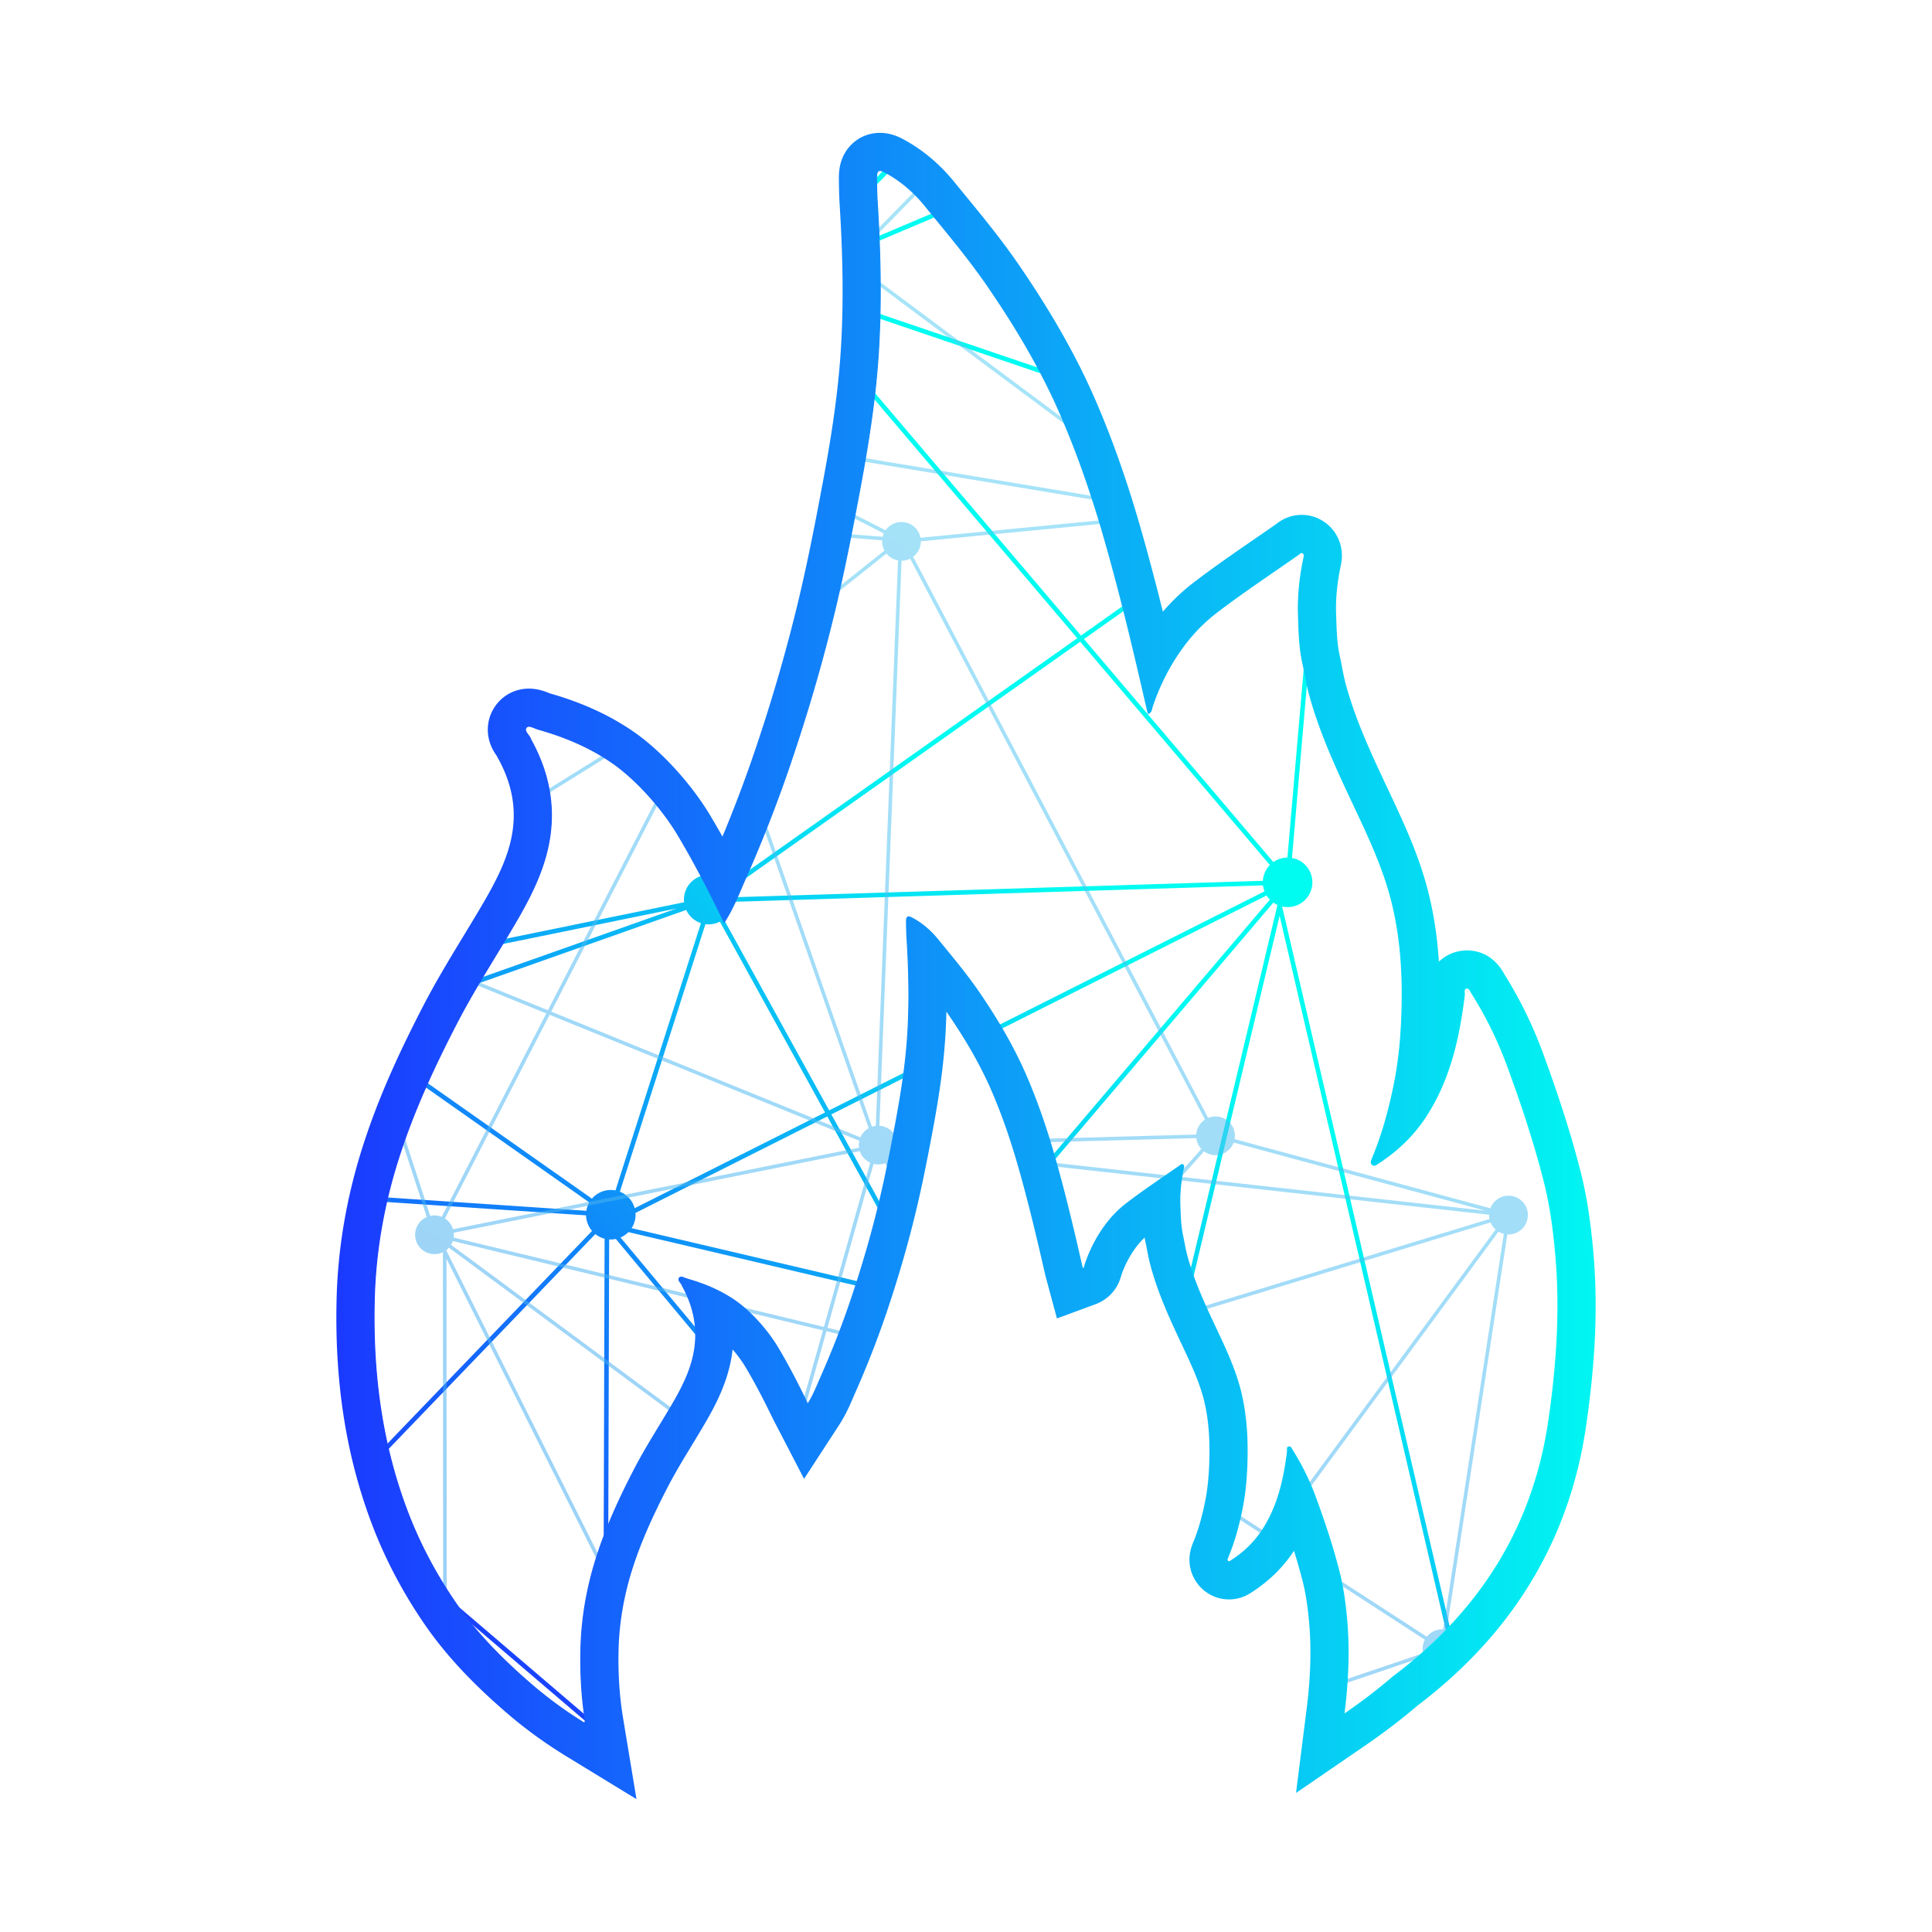 <?xml version="1.0" encoding="UTF-8"?>
<svg data-bbox="-579.351 -1461.298 2864.913 5230.873" viewBox="0 0 2000 2000" xmlns:xlink="http://www.w3.org/1999/xlink" xmlns="http://www.w3.org/2000/svg" data-type="ugc">
    <g>
        <defs>
            <linearGradient gradientUnits="userSpaceOnUse" y2="980.878" x2="1613.247" y1="980.878" x1="386.722" id="23d1ff4d-bb94-44b2-9ddf-ede0cde1ed31">
                <stop stop-color="#1b36ff" offset="0"/>
                <stop stop-color="#00fcf1" offset="1"/>
            </linearGradient>
            <linearGradient xlink:href="#23d1ff4d-bb94-44b2-9ddf-ede0cde1ed31" gradientTransform="translate(345.07 -311.157)" y2="797.774" x2="332.82" y1="1532.834" x1="-402.241" id="31e6bd0f-80a8-49fd-826c-18963fd8dae9"/>
            <linearGradient gradientUnits="userSpaceOnUse" gradientTransform="rotate(-13.134 -2977.21 -484.466)" y2="3646.161" x2="-968.514" y1="1636.737" x1="1040.91" id="da526090-e75f-4f1f-bc46-10ce601be88c">
                <stop stop-color="#56ccf2" offset="0"/>
                <stop stop-color="#2f80ed" offset="1"/>
            </linearGradient>
            <linearGradient gradientUnits="userSpaceOnUse" y2="1000" x2="1698.801" y1="1000" x1="318.495" id="722edb5e-4192-459e-ae41-057f13dcd9d4">
                <stop stop-color="#1b36ff" offset="0"/>
                <stop stop-color="#00fcf1" offset="1"/>
            </linearGradient>
            <clipPath id="6c759a3a-8eb1-49aa-a584-5b863f817920">
                <path stroke-miterlimit="10" stroke="url(#23d1ff4d-bb94-44b2-9ddf-ede0cde1ed31)" d="M1610.402 1297.949c-2.272-25.214-5.601-50.365-11.852-74.905-10.389-40.895-23.71-80.925-38.309-120.495-9.61-26.012-21.813-50.816-36.628-74.302-1.393-2.228-2.714-6.198-5.993-5.202-2.853.863-1.422 4.626-1.72 7.115-3.352 27.208-8.247 53.915-17.274 79.32-5.572 15.717-12.732 30.965-22.103 45.5-13.105 20.35-30.097 36.543-50.315 49.538-1.695 1.085-3.52 2.946-5.62.981-1.893-1.778-.832-3.93-.085-5.887.55-1.48 1.195-2.929 1.791-4.394 9.604-23.798 16.125-48.502 21.168-73.581 3.993-19.921 6.163-40.084 7.222-60.406.075-1.315.135-2.629.197-3.944 1.803-40.434.208-80.535-9.133-120.115-8.973-38.003-25.829-72.903-42.325-107.95-16.857-35.787-33.285-71.753-43.78-110.051-3.02-10.974-4.748-22.297-7.151-33.375-3.555-16.364-3.802-32.758-4.364-49.115-.679-20.013 1.571-40.003 5.742-59.673.326-1.524.523-3.394-.886-4.435-1.984-1.491-3.318.379-4.775 1.397-28.479 19.917-57.491 39.066-85.112 60.254-15.535 11.9-28.375 26.136-39.058 41.925-11.646 17.164-20.813 36.033-27.385 55.942-.73 2.21-.577 5.2-3.962 6.451-.467-1.735-.849-2.979-1.135-4.242-13.516-59.37-27.566-118.589-44.379-177.153-12.534-43.619-27.159-86.448-45.27-128.121-20.578-47.336-46.903-91.425-76.07-133.796-19.86-28.844-42.555-55.621-64.684-82.77-11.242-13.786-24.606-25.31-40.362-33.825-6.94-3.764-9.361-2.606-9.349 4.975.031 8.958.222 17.93.776 26.881 3.169 50.826 4.314 101.712 1.247 152.515-2.901 47.904-10.32 95.334-19.136 142.499-7.315 39.103-14.851 78.177-23.913 116.956-13.255 56.803-29.496 112.699-48.235 167.886-13.906 40.953-29.687 81.22-47.191 120.751-4.877 11.037-9.322 22.353-15.353 33.55a139.354 139.354 0 0 1-5.906 9.991c-.716-1.382-1.09-2.058-1.432-2.765l-1.859-3.82c-13.888-28.611-28.514-56.784-44.871-84.125-16.112-26.918-42.794-56.962-67.554-74.151-23.496-16.304-49.352-27.082-76.622-34.802-4.196-1.191-10.057-4.987-12.532-1.944-3.142 3.875 3.119 7.917 4.509 12.219.315.993.93 1.887 1.432 2.813 16.841 31.402 23.768 64.686 18.094 100.077-5.194 32.331-19.97 60.871-36.325 88.705-20.016 34.075-41.565 67.19-59.778 102.363-23.189 44.771-44.311 90.337-59.778 138.403-15.359 47.732-24.199 96.685-25.534 146.752-2.001 75.764 7.321 149.897 34.617 221.196 12.784 33.391 29.494 64.573 49.727 93.981 21.846 31.727 48.754 58.651 77.787 83.756 18.038 15.591 37.031 29.304 56.847 41.413-4.267-25.804-5.811-52.025-5.109-78.57.865-32.453 6.595-64.185 16.552-95.125 10.024-31.156 23.716-60.692 38.747-89.713 11.806-22.799 25.773-44.264 38.749-66.351 10.602-18.042 20.178-36.542 23.546-57.499 3.677-22.941-.813-44.516-11.729-64.871-.326-.601-.724-1.18-.928-1.823-.901-2.788-4.96-5.409-2.922-7.92 1.604-1.972 5.402.488 8.123 1.26 17.675 5.004 34.435 11.99 49.667 22.558 16.048 11.141 33.343 30.616 43.788 48.065 10.602 17.723 20.082 35.985 29.085 54.531l1.204 2.476c.222.459.463.896.928 1.793a90.598 90.598 0 0 0 3.827-6.477c3.91-7.257 6.792-14.593 9.953-21.747 11.347-25.624 21.576-51.725 30.589-78.271 12.146-35.772 22.674-72.004 31.266-108.824 5.873-25.137 10.758-50.465 15.5-75.812 5.715-30.572 10.524-61.317 12.404-92.369 1.988-32.93 1.247-65.915-.809-98.861-.359-5.802-.481-11.618-.502-17.424-.008-4.914 1.561-5.665 6.058-3.225 10.216 5.519 18.877 12.989 26.163 21.925 14.346 17.598 29.056 34.955 41.93 53.651 18.906 27.466 35.97 56.044 49.31 86.728 11.738 27.012 21.219 54.775 29.344 83.049 10.897 37.961 20.007 76.347 28.765 114.831.187.818.434 1.625.737 2.749 2.194-.811 2.096-2.748 2.567-4.181 4.261-12.906 10.204-25.136 17.752-36.262 6.925-10.234 15.247-19.462 25.318-27.176 17.903-13.733 36.709-26.146 55.168-39.057.946-.66 1.81-1.872 3.098-.905.913.674.786 1.887.573 2.875-2.702 12.75-4.161 25.708-3.723 38.68.365 10.603.525 21.23 2.829 31.837 1.558 7.18 2.677 14.521 4.634 21.634 6.805 24.825 17.455 48.138 28.379 71.335 10.692 22.718 21.62 45.34 27.437 69.974 6.056 25.656 7.089 51.65 5.919 77.859-.041.852-.079 1.704-.129 2.557-.685 13.173-2.092 26.243-4.678 39.155-3.269 16.257-7.496 32.27-13.722 47.696-.386.949-.805 1.889-1.162 2.848-.483 1.269-1.172 2.663.054 3.816 1.363 1.273 2.546.067 3.644-.636 13.107-8.423 24.121-18.92 32.615-32.111 6.074-9.422 10.715-19.305 14.326-29.493 5.852-16.467 9.025-33.779 11.198-51.415.193-1.613-.735-4.053 1.114-4.612 2.125-.646 2.982 1.928 3.885 3.372a257.093 257.093 0 0 1 23.743 48.163c9.461 25.649 18.096 51.597 24.832 78.106 4.051 15.907 6.211 32.21 7.681 48.553 2.986 33.038 1.324 65.937-2.812 98.68 17.984-12.328 35.192-25.378 51.319-39.279 21.722-16.308 42.138-34.402 60.973-54.706 55.177-59.388 87.933-129.477 99.645-209.399 8.415-57.495 12.476-115.308 7.226-173.401Z"/>
            </clipPath>
        </defs>
        <path fill="none" d="m1161.553 954.944-31.355-22.052c-5.589 6.559-14.801 9.418-23.458 6.479-4.724-1.604-8.514-4.689-11.071-8.548l-257.222 138.353 323.107-114.232Z"/>
        <path fill="none" d="m728.821 1042.594 540.425 36.216c.191-1.18.457-2.36.854-3.529a21.706 21.706 0 0 1 1.724-3.807l-213.688-150.282-329.96 116.653c.391 1.543.603 3.134.645 4.749Z"/>
        <g clip-path="url(#6c759a3a-8eb1-49aa-a584-5b863f817920)">
            <path fill="url(#31e6bd0f-80a8-49fd-826c-18963fd8dae9)" d="M2268.155-469.481c-13.415-4.553-27.98 2.628-32.533 16.041a25.533 25.533 0 0 0-.488 14.88L1891.14-311.393a26.43 26.43 0 0 0-1.946-.772 25.556 25.556 0 0 0-10.078-1.301l-101.548-614.017c8.045-2.119 14.91-8.091 17.787-16.559 4.553-13.413-2.628-27.978-16.043-32.533-13.413-4.553-27.978 2.628-32.533 16.043-1.801 5.306-1.741 10.788-.21 15.765l-399.107 164.205c-2.95-5.629-7.962-10.187-14.452-12.391-8.706-2.955-17.881-.944-24.505 4.484l-216.138-218.517a25.587 25.587 0 0 0 4.657-8.234c4.553-13.415-2.628-27.98-16.041-32.533-13.413-4.556-27.98 2.628-32.533 16.041-2.764 8.139-1.186 16.69 3.464 23.185l-257.31 223.383a25.554 25.554 0 0 0-9.466-5.767c-12.038-4.086-24.977 1.297-30.804 12.133L439.5-928.826c4.348-13.33-2.812-27.715-16.126-32.234-13.413-4.556-27.98 2.628-32.533 16.041a25.582 25.582 0 0 0-1.32 7.066l-260.755 19.281c-1.518-9-7.801-16.9-17.052-20.041a25.614 25.614 0 0 0-7.25-1.333l-21.333-396.919c9.21-1.363 17.354-7.69 20.553-17.112 4.556-13.413-2.628-27.98-16.041-32.533-13.413-4.556-27.98 2.628-32.533 16.041a25.653 25.653 0 0 0-.795 2.959l-582.365-67.448c.253-10.905-6.522-21.179-17.4-24.871-13.413-4.556-27.978 2.628-32.533 16.041-4.553 13.413 2.628 27.978 16.041 32.533a25.513 25.513 0 0 0 11.497 1.131l186.99 837.467c-6.84 2.646-12.508 8.187-15.051 15.677-4.556 13.413 2.628 27.978 16.041 32.533 13.413 4.553 27.98-2.628 32.533-16.043.454-1.333.76-2.683.986-4.03l301.755 5.396c.523 10.182 7.112 19.503 17.354 22.98a25.535 25.535 0 0 0 10.025 1.301l136.755 700.437c-7.734 2.275-14.284 8.135-17.073 16.35-4.553 13.413 2.628 27.98 16.041 32.533 13.413 4.553 27.98-2.628 32.533-16.041a25.541 25.541 0 0 0 1.322-9.279l327.174-43.729c1.928 8.374 7.989 15.592 16.723 18.558l-2.285-.594L299.879 995.51c-12.158-2.004-24.332 4.988-28.422 17.041-2.11 6.207-1.677 12.649.696 18.243L-36.91 1197.029c-3.026-4.567-7.513-8.217-13.102-10.115-13.415-4.553-27.98 2.628-32.533 16.041-4.556 13.413 2.628 27.98 16.041 32.533a25.502 25.502 0 0 0 15.548.281l197.269 491.942c-5.721 2.934-10.359 7.994-12.591 14.562-4.553 13.413 2.628 27.98 16.043 32.533 5.58 1.895 11.352 1.734 16.527-.039l132.835 296.099c-5.299 2.992-9.574 7.847-11.684 14.063-4.556 13.413 2.628 27.978 16.041 32.533a25.91 25.91 0 0 0 4.272 1.027l-26.129 594.414c-10 .698-19.09 7.257-22.515 17.345-2.579 7.6-1.386 15.567 2.568 21.877l-319.926 253.782a25.571 25.571 0 0 0-10.624-6.914c-13.415-4.553-27.98 2.628-32.533 16.043-4.556 13.413 2.628 27.978 16.041 32.533l.295.083-60.825 476.23c-10.131.571-19.387 7.151-22.851 17.351-4.553 13.415 2.628 27.98 16.041 32.533 10.421 3.54 21.518-.028 28.095-8.077l324.318 168.973c-.131.339-.281.663-.401 1.011-4.553 13.413 2.628 27.978 16.043 32.533 13.413 4.553 27.978-2.628 32.533-16.041a25.552 25.552 0 0 0 1.313-9.585l338.855-32.66c1.681 8.768 7.877 16.409 16.935 19.484 13.413 4.556 27.978-2.628 32.533-16.041 3.572-10.521-.097-21.727-8.307-28.277L955 3188.692c1.2.636 2.448 1.209 3.775 1.661 13.413 4.553 27.978-2.63 32.533-16.043 4.553-13.413-2.628-27.978-16.041-32.533a25.645 25.645 0 0 0-6.481-1.276l-7.771-329.756c9.521-1.119 18.031-7.524 21.317-17.206 4.556-13.413-2.628-27.98-16.041-32.533a25.532 25.532 0 0 0-17.503.375l-161.465-324.325a25.539 25.539 0 0 0 10.785-13.563c2.16-6.357 1.656-12.959-.871-18.646l747.029-418.368c3.022 4.397 7.414 7.909 12.856 9.758 13.413 4.553 27.98-2.628 32.533-16.043 4.556-13.413-2.628-27.978-16.041-32.533a25.552 25.552 0 0 0-11.725-1.103L1327.262 938.409c12.646 2.87 25.67-4.222 29.931-16.771 4.556-13.415-2.628-27.98-16.041-32.536-1.225-.415-2.46-.7-3.696-.924l32.697-379.18c10.622-.069 20.514-6.757 24.12-17.381 1.815-5.345 1.739-10.861.177-15.866l444.404-185.012-.444 6.488 4.726-8.27 2.672-1.112-1.336-1.228 404.818-708.462c.767.348 1.555.663 2.37.94 13.413 4.556 27.978-2.628 32.533-16.041 4.553-13.413-2.628-27.978-16.041-32.533Zm-726.707 2432.263-407.861-114.298c2.262-12.312-4.751-24.747-16.958-28.892l-.016-.005 59.516-249.371 369.846 384.961a25.545 25.545 0 0 0-4.528 7.605ZM-136.21 3525.192a25.738 25.738 0 0 0-4.929-1.145l27.317-213.883 33.392-261.451a25.43 25.43 0 0 0 7.356-.111L113.075 3492.4l-232.727 50.578c-2.119-8.045-8.091-14.912-16.559-17.787Zm319.855-1774.548a25.689 25.689 0 0 0-6.239-16.872l168.012-174.659 260.334 222.361a25.648 25.648 0 0 0-3.339 6.536c-.382 1.131-.654 2.271-.875 3.411l-417.893-40.776Zm136.386-721.603a25.512 25.512 0 0 0 1.186-11.039l379.346-77.589-342.713 121.165-39.86-28.033a25.726 25.726 0 0 0 2.041-4.505ZM162.429 192.118l343.457-406.834L746.478-61.568c-.567 1.105-1.085 2.246-1.495 3.455-1.815 5.341-1.741 10.854-.18 15.857L166.807 198.106a25.66 25.66 0 0 0-4.378-5.988Zm-502.868-762.555 147.151-275.795 175.917 285.491a25.525 25.525 0 0 0-8.51 11.965 25.798 25.798 0 0 0-1.124 4.82l-301.596-5.392c-.173-8.496-4.581-16.465-11.838-21.089Zm149.733-280.631 260.177-487.633c.553.233 1.101.47 1.677.666 1.112.378 2.234.647 3.356.866L-2.405-566.144a25.64 25.64 0 0 0-10.974 2.854l-177.326-287.778Zm-338.705-576.326c.334-.981.585-1.969.795-2.959l582.365 67.444c-.203 8.779 4.169 17.126 11.548 21.985l-258.878 485.191-344.703-559.411a25.51 25.51 0 0 0 8.874-12.25ZM1375.955 458.435a25.47 25.47 0 0 0-14.643.815l-156.785-334.846L1518.652-8.813c2.614 4.862 6.778 8.899 12.114 11.274l-154.811 455.974ZM942.733 3157.818c-2.05 6.043-1.702 12.312.507 17.801l-437.789 224.864a25.555 25.555 0 0 0-4.364-5.193l368.683-488.982 86.283 236.591c-6.055 2.867-10.993 8.075-13.319 14.919Zm-124.364-338.144-324.005 571.198a25.875 25.875 0 0 0-2.294-.91 25.495 25.495 0 0 0-13.247-.848L340.495 2923.81l468.342-116.702a25.651 25.651 0 0 0 9.532 12.566ZM503.827 3383.79l318.657-561.771c.744.334 1.506.643 2.294.91a25.525 25.525 0 0 0 14.767.511l28.289 77.568-364.007 482.782Zm304.908-593.395a25.443 25.443 0 0 0-.82 3.111l-498.874-54.703a25.665 25.665 0 0 0-3.24-12.745l316.184-208.063 193.931 261.55a25.534 25.534 0 0 0-7.181 10.85Zm-481.004-677.201c.88-.7 1.711-1.465 2.497-2.282l421.265 291.747a25.628 25.628 0 0 0-1.955 4.341c-2.37 6.981-1.538 14.261 1.672 20.292l-128.086 84.288-295.392-398.387Zm426.46 285.575-421.013-291.574a25.584 25.584 0 0 0 2.84-5.776 25.527 25.527 0 0 0 1.039-12.252l331.992-104.507 96.571 406.314a25.695 25.695 0 0 0-11.428 7.796Zm-119.286-578.238c7.298-2.474 13.415-8.169 16.085-16.029.38-1.119.649-2.25.868-3.379l430.889 42.6a25.37 25.37 0 0 0 .59 5.557l-410.859 129.334-37.573-158.084ZM546.526 152.426l231.919-73.8 21.004 187.702c-6.942 1.444-13.141 5.714-16.866 12.006L546.636 166.333a25.49 25.49 0 0 0-.111-13.906Zm254.653-910.799c.59-1.734.972-3.487 1.181-5.235l267.018-1.375-.638 166.527a25.69 25.69 0 0 0-17.789 9.592L799.003-753.615a25.813 25.813 0 0 0 2.176-4.758Zm273.825-239.553a25.721 25.721 0 0 0 13.991-5.732l216.138 218.517a25.529 25.529 0 0 0-4.657 8.234 25.561 25.561 0 0 0-1.239 6.011l-225.106 1.158.873-228.188Zm224.249 231.759a25.746 25.746 0 0 0 3.851 11.223l-213.317 164.551a25.502 25.502 0 0 0-10.532-6.813 25.645 25.645 0 0 0-5.781-1.223l.638-166.578 225.141-1.161Zm47.322 1239.086-517.002-175.53c1.126-4.678.864-9.408-.523-13.747l371.115-157.386 156.859 335.007a25.522 25.522 0 0 0-10.449 11.656ZM634.946 1771.968a25.78 25.78 0 0 0-5.799-1.225l1.46-487.695c2.338.154 4.65-.012 6.891-.479l195.758 234.887-193.114 256.974a25.63 25.63 0 0 0-5.196-2.462Zm449.151 63.665c-.382 1.122-.649 2.25-.871 3.379l-89.634-8.862-341.255-33.738a25.702 25.702 0 0 0-8.402-19.146l192.434-256.071 253.86 304.599a25.47 25.47 0 0 0-6.133 9.839Zm-247.918-322.066-193.8-232.538a25.671 25.671 0 0 0 8.151-5.553l245.375 57.667 43.671 10.265c-1.186 8.328 1.836 16.591 7.782 22.216l-111.179 147.943Zm104.493-174.818-.014.048-286.845-67.414c1.119-1.737 2.068-3.614 2.761-5.659a25.54 25.54 0 0 0 1.297-10.14l198.512-99.853 93.883 170.272c-4.323 3.019-7.771 7.37-9.595 12.745ZM749.235 951.595a25.5 25.5 0 0 0 8.694-12.117c.666-1.958 1.05-3.936 1.232-5.907l.309-.012 548.01-17.011a25.72 25.72 0 0 0 1.559 6.195l-450.712 226.709-109.093-197.858ZM794.898-50.061c-.062-8.211-4.079-15.972-10.82-20.737l93.745-162.499 229.551 183.862c-1.177 1.787-2.172 3.733-2.893 5.854-.219.64-.385 1.285-.548 1.928l-309.035-8.409Zm29.39 325.037 288.19-290.525a25.624 25.624 0 0 0 8.045 4.505 25.509 25.509 0 0 0 15.495.297l62.14 132.713-370.956 157.317a25.675 25.675 0 0 0-2.913-4.307ZM1516.927-29.2a25.876 25.876 0 0 0-1.154 4.979l-133.722-4.717-227.69-8.035a25.616 25.616 0 0 0-.647-4.224l285.603-95.721 83.549 98.077a25.503 25.503 0 0 0-5.94 9.641Zm-364.723-16.485c-2.798-6.333-8.114-11.534-15.189-13.936a25.577 25.577 0 0 0-8.618-1.336L1076.089-547.8a25.707 25.707 0 0 0 9.664-4.162l350.256 411.161-283.805 95.115Zm-89.441-502.946a25.453 25.453 0 0 0 8.618 1.336l52.308 486.843a25.712 25.712 0 0 0-13.356 7.322L880.215-237.446l180.083-312.165c.797.366 1.617.693 2.464.981Zm45.502 528.704L820.867 271.591a25.573 25.573 0 0 0-7.982-4.454 25.523 25.523 0 0 0-8.731-1.333L783.046 77.163l322.13-102.501a25.863 25.863 0 0 0 3.088 5.412ZM741.888 906.945c-.364-.124-.73-.205-1.094-.311l38.551-358.121 24.915-231.449c5.449.081 10.719-1.603 15.09-4.664l295.811 348.275-360.947 255.253a25.505 25.505 0 0 0-12.326-8.984ZM1140.423-12.5c5.742-2.932 10.396-8.001 12.632-14.588.562-1.651.94-3.321 1.156-4.988l361.405 12.6a25.69 25.69 0 0 0 1.186 6.306l-314.284 133.284L1140.422-12.5Zm419.418-26.076a25.5 25.5 0 0 0-10.38-6.665c-8.059-2.736-16.518-1.214-22.987 3.33l-82.317-96.628 413.526-138.595a25.815 25.815 0 0 0 1.889 3.39l-184.334 144.629-115.396 90.539Zm296.108-255.039a25.462 25.462 0 0 0 .147 12.02l-415.249 139.171-351.49-412.605c2.004-2.052 3.703-4.443 4.952-7.163l761.64 268.577Zm-799.747-258.369L876.476-240.441 686.361-392.719c1.177-1.787 2.172-3.733 2.893-5.854 1.796-5.29 1.743-10.753.226-15.716l358.809-146.776a25.62 25.62 0 0 0 7.913 9.081ZM683.401-389.02l190.682 152.729-94.102 163.118a25.524 25.524 0 0 0-15.596-1.856l-89.986-307.955a25.691 25.691 0 0 0 9.003-6.036Zm110.157 347.4c.419-1.23.705-2.471.928-3.713l308.706 8.397c-.15 2.407.041 4.784.546 7.082L782.51 72.364l-10.82-96.711c9.744-.928 18.517-7.404 21.868-17.273Zm-48.342 995.73 108.881 197.471-197.068 99.127a25.609 25.609 0 0 0-15.334-17.057l88.574-276.997a25.6 25.6 0 0 0 14.947-2.545Zm348.653 868.655-254.574-305.461 111.792-148.766c1.727 1.11 3.595 2.054 5.626 2.743a25.557 25.557 0 0 0 12.637.986l129.659 447.75a25.812 25.812 0 0 0-5.14 2.748Zm-120.664-500.057c-6.423-2.181-13.1-1.647-18.825.949l-93.763-170.053 450.546-226.624a25.546 25.546 0 0 0 3.413 4.321l-335.311 394.434a25.53 25.53 0 0 0-6.059-3.026Zm335.417-417.564a25.564 25.564 0 0 0-1.292 6.67l-548.167 17.018a25.644 25.644 0 0 0-2.478-8.851l361.552-255.679 196.35 231.175a25.483 25.483 0 0 0-5.965 9.668ZM822.961 309.338a25.427 25.427 0 0 0 5.09-7.464l517.004 175.527c-1.58 6.564-.449 13.238 2.736 18.768l-228.749 161.762-296.08-348.593Zm1034.95-608.446-1.61.594-760.438-268.151c1.419-5.608.852-11.31-1.294-16.327l271.292-147.015 494.219 427.223a25.515 25.515 0 0 0-2.17 3.676Zm-762.14-289.921 210.214-162.16a25.545 25.545 0 0 0 10.532 6.815c9.385 3.185 19.318.613 26.009-5.804l19.505 16.861-266.26 144.288Zm-31.281-410.148a25.755 25.755 0 0 0 5.781 1.223l-.875 228.238-266.914 1.373c-.325-4.793-2.011-9.369-4.774-13.224l257.31-223.383a25.5 25.5 0 0 0 9.473 5.774ZM796.225-749.773l217.971 142.533-240.783-133.977c8.643 1.193 17.211-2.133 22.812-8.556Zm251.329 166.513a26.478 26.478 0 0 0-.831 2.096c-1.796 5.29-1.743 10.751-.226 15.716L687.688-418.672c-2.946-5.649-7.966-10.226-14.475-12.434a25.523 25.523 0 0 0-16.951.177L428.881-915.135a25.54 25.54 0 0 0 7.92-7.962l610.753 339.837Zm-649.42-334.296a25.563 25.563 0 0 0 8.747 5.071c6.034 2.05 12.296 1.704 17.78-.495l227.315 484.067a25.632 25.632 0 0 0-4.369 3.208L254.304-781.26l143.83-136.297Zm246.303 495.371a25.546 25.546 0 0 0-3.759 7.119c-.101.297-.166.594-.253.891L23.931-538.244c.629-6.965-1.64-13.786-6.066-18.961L250.857-777.99l393.581 355.806ZM14.46-560.503a25.503 25.503 0 0 0-7.798-4.311l92.114-324.422a25.641 25.641 0 0 0 22.05-6.304l126.506 114.362L14.46-560.503Zm79.763-330.03L2.482-567.426l76.205-763.943 21.046 391.587c-9.21 1.363-17.354 7.69-20.553 17.112-4.438 13.07 2.287 27.209 15.044 32.137ZM22.696-532.286c.145-.431.246-.866.368-1.301l616.41 124.051c-.829 7.715 1.918 15.29 7.22 20.689L504.939-220.934 21.211-528.852c.562-1.099 1.076-2.229 1.485-3.434Zm627.612 146.499a25.584 25.584 0 0 0 6.412 3.254 25.481 25.481 0 0 0 13.132.875l89.986 307.955a25.663 25.663 0 0 0-10.825 8.135L508.969-218.369l141.338-167.418ZM750.842-32.049a25.47 25.47 0 0 0 10.182 6.469c1.955.666 3.931 1.05 5.901 1.232l10.983 98.176-233.125 74.182a25.837 25.837 0 0 0-2.485-3.982L750.843-32.05ZM544.979 170.787l235.594 111.836-.221.555c-4.556 13.413 2.628 27.98 16.041 32.533 1.048.357 2.103.615 3.16.831l-63.425 589.183a25.317 25.317 0 0 0-5.187.023L532.104 183.111c5.493-2.381 10.134-6.656 12.874-12.324Zm165.396 771.184c2.842 6.161 8.088 11.195 15.021 13.549l.242.069-88.489 276.732c-9.201-1.787-18.487 1.626-24.378 8.538l-250.168-175.937 347.773-122.95Zm-100.334 302.756a25.726 25.726 0 0 0-2.041 4.505c-.47 1.384-.785 2.782-1.011 4.178l-639.632-42.865a25.446 25.446 0 0 0-.762-5.62l390.53-138.068 252.916 177.87Zm-644.012-25.281c.47-1.384.785-2.78 1.011-4.175l639.632 42.865a25.688 25.688 0 0 0 6.221 16.089l-267.794 278.388-382.408-326.633a25.564 25.564 0 0 0 3.337-6.534Zm650.276 58.064c2.259 1.803 4.841 3.275 7.736 4.256.608.207 1.221.362 1.833.52l-1.465 488.434a25.727 25.727 0 0 0-15.578 7.16l-260.124-222.186 267.598-278.185Zm-6.527 538.019a25.552 25.552 0 0 0 8.678 5.014 25.49 25.49 0 0 0 11.845 1.089l37.649 158.406-332.075 104.533a25.73 25.73 0 0 0-3.48-6.566l277.384-262.476Zm-286.016 300.267 295.399 398.391-316.025 207.964c-2.927-3.542-6.819-6.361-11.49-7.946a25.74 25.74 0 0 0-5.283-1.186l26.122-594.232c3.98-.12 7.83-1.158 11.278-2.992Zm-16.075 630.944c.364-1.071.626-2.149.843-3.227l498.851 54.698c-.025 1.451.083 2.89.302 4.304l-468.538 116.75-46.617-156.806c6.891-2.628 12.602-8.192 15.159-15.721Zm166.596 643.722a25.68 25.68 0 0 0-10.136 7.365l-521.089-358.743a25.587 25.587 0 0 0 4.113-7.559 25.532 25.532 0 0 0 1.301-10.032l387.423-96.536 138.388 465.505Zm-542.727-343.061a25.696 25.696 0 0 0 8.208-4.836l521.695 359.164a25.604 25.604 0 0 0-1.923 4.277c-1.283 3.777-1.603 7.639-1.147 11.352l-340.606 74.021-186.228-443.978Zm527.84 374.581a25.707 25.707 0 0 0 6.635 10.709l-230.827 288.386c-1.076-.546-2.183-1.046-3.358-1.444-6.142-2.087-12.513-1.688-18.065.617l-94.136-224.431 339.751-73.837Zm-218.867 302.669c-.412-.362-.85-.7-1.287-1.036l230.488-287.964c1.787 1.175 3.729 2.167 5.848 2.888 5.555 1.886 11.299 1.732 16.456-.016l30.364 68.247-281.868 217.881Zm255.829-288.056c5.332-2.987 9.634-7.856 11.755-14.099 2.05-6.041 1.702-12.31-.504-17.798l437.614-224.772-418.968 323.862-29.896-67.193Zm464.139-295.33-87.331-239.463 71.407-94.705a25.643 25.643 0 0 0 5.228 2.483 25.627 25.627 0 0 0 6.481 1.276l7.771 329.756a26.068 26.068 0 0 0-3.556.654Zm-19.712-337.01-69.553 92.248-27.241-74.694c6.057-2.87 10.995-8.077 13.321-14.924a25.588 25.588 0 0 0 1.336-8.6l74.277-7.93a25.73 25.73 0 0 0 7.86 13.899Zm-121.067-27.534-193.773-261.334 127.86-84.136a25.498 25.498 0 0 0 11.771 8.282 25.577 25.577 0 0 0 9.809 1.308l51.403 332.937a25.695 25.695 0 0 0-7.07 2.943Zm-37.648-385.762a25.496 25.496 0 0 0-11.852-1.087l-96.644-406.639 411.184-129.436c1.815 4.316 4.777 8.128 8.678 10.924l-308.752 527.295a26.135 26.135 0 0 0-2.614-1.057Zm329.935-572.457a25.458 25.458 0 0 0-8.448.2l-129.636-447.681a25.677 25.677 0 0 0 7.011-3.984l191.301 199.12-60.228 252.345Zm-127.65-454.735a25.594 25.594 0 0 0 4.892-8.526c3.268-9.625.47-19.823-6.315-26.511l335.247-394.358a25.708 25.708 0 0 0 4.263 2.423l-148.901 623.888-189.185-196.916Zm333.841-471.357-196.078-230.855 228.406-161.522c2.895 3.39 6.69 6.087 11.218 7.623 1.225.417 2.46.702 3.696.926l-32.697 379.178a25.682 25.682 0 0 0-14.546 4.65Zm62.243-432.455L1534.041 7.537l92.183 84.784-244.118 368.473a25.689 25.689 0 0 0-1.667-.838ZM1537.667 4.437c11.962 1.686 23.809-5.288 27.835-17.144 2.619-7.708 1.345-15.785-2.745-22.137l299.777-235.2c.732.755 1.52 1.465 2.349 2.133L1628.874 88.324l-91.207-83.885Zm336.78-317.117a25.728 25.728 0 0 0-11.262 6.32l-492.874-426.057 379.452-205.629c3.029 4.535 7.494 8.16 13.056 10.048a25.565 25.565 0 0 0 10.078 1.301l101.55 614.017Zm-143.644-620.479-364.323 197.43-20.85-18.024a25.642 25.642 0 0 0 3.422-6.665c1.801-5.306 1.741-10.788.207-15.765l381.543-156.976Zm-978.328 158.74c-2.754 8.623-.7 17.649 4.705 24.171L482.539-903.065l269.936 128.646Zm-362.729-158.8a25.736 25.736 0 0 0 5.154 12.202L250.777-784.444 123.994-899.059a25.604 25.604 0 0 0 3.761-7.119 25.616 25.616 0 0 0 1.354-7.768l260.636-19.272Zm-935.572-478.04c1.2-.389 2.381-.841 3.51-1.4l346.154 561.762-148.492 278.3c-.44-.175-.868-.371-1.322-.525a25.526 25.526 0 0 0-12.918-.921l-186.932-837.216ZM4.859-515.715a25.701 25.701 0 0 0 13.821-9.134l483.176 307.568-343.041 406.338a25.584 25.584 0 0 0-6.412-3.254 25.504 25.504 0 0 0-10.811-1.216L4.859-515.715Zm164.274 720.078a26.141 26.141 0 0 0-.509-1.884L746.621-37.882c.387.73.808 1.442 1.264 2.135L539.083 140.547a25.522 25.522 0 0 0-8.92-5.23c-13.413-4.556-27.978 2.628-32.533 16.041a25.533 25.533 0 0 0-1.32 9.279l-327.177 43.726Zm346.815-19.825c3.936.947 7.906.907 11.654.051l198.685 722.094c-7.672 2.305-14.162 8.139-16.932 16.304a25.485 25.485 0 0 0-1.186 11.039l-387.9 79.337c-2.275-7.483-7.92-13.814-15.804-16.665L515.948 184.54Zm-228.45 860.546c10.246 3.478 21.149.094 27.764-7.669l37.112 26.099-382.421 135.202 304.44-163.749c3.026 4.567 7.513 8.217 13.105 10.117Zm-334.06 188.925a25.7 25.7 0 0 0 6.172-4.431l382.2 326.453-167.817 174.457a25.55 25.55 0 0 0-7.738-4.256 25.502 25.502 0 0 0-15.548-.281l-197.269-491.942Zm217.171 538.819c5.302-2.992 9.576-7.844 11.688-14.063.382-1.131.654-2.271.875-3.411l417.893 40.781a25.684 25.684 0 0 0 5.468 15.947l-277.282 262.381a25.544 25.544 0 0 0-9.275-5.578c-5.583-1.893-11.354-1.732-16.529.039L170.61 1772.828Zm93.936 983.057a25.508 25.508 0 0 0 10.608 6.895 25.54 25.54 0 0 0 12.812.947l46.58 156.684-386.852 96.396a25.82 25.82 0 0 0-3.072-7.13l319.924-253.791Zm-386.494 805.85a25.925 25.925 0 0 0 1.783-4.01 25.613 25.613 0 0 0 1.301-10.071l233.805-50.813 94.638 225.627a25.53 25.53 0 0 0-7.766 7.95l-323.761-168.683Zm370.456 176.154a25.766 25.766 0 0 0-4.719-9.772l280.59-216.896 76.324 171.55c-5.332 2.987-9.634 7.856-11.755 14.099a25.621 25.621 0 0 0-1.343 8.337l-339.097 32.681Zm376.746-55.401c-1.198-.636-2.446-1.209-3.77-1.658-5.555-1.886-11.297-1.734-16.453.014l-76.794-172.605 420.028-324.682a25.516 25.516 0 0 0 2.78 2.54l-325.79 496.391Zm319.293-919.005a25.548 25.548 0 0 0-10.785 13.563 25.538 25.538 0 0 0-1.336 8.6l-74.279 7.932c-1.753-8.657-7.909-16.181-16.877-19.226a25.578 25.578 0 0 0-9.804-1.308L780.06 2440.11a25.675 25.675 0 0 0 3.024-.951l161.463 324.325Zm-149.62-362.771a25.522 25.522 0 0 0-6.154-6.308l308.752-527.295c.843.394 1.711.753 2.614 1.057 13.098 4.447 27.269-2.312 32.17-15.124l407.861 114.3a25.536 25.536 0 0 0 1.789 15.005l-747.032 418.366Zm754.472-448.808-371.96-387.163 147.197-616.744 232.649 999.639a25.659 25.659 0 0 0-7.886 4.268ZM1392.634 471.376a25.608 25.608 0 0 0-6.578-7.969l243.697-367.842 207.402 190.753-444.521 185.058Zm446.824-189.373L1632.401 91.568l236.43-356.866c1.228.656 2.508 1.246 3.869 1.709 1.373.468 2.754.778 4.139 1.004l-37.381 544.588Zm5.095-5.067 37.008-539.194c10.451-.253 20.117-6.895 23.676-17.372 3.641-10.73-.24-22.181-8.795-28.671l340.346-125.818a25.602 25.602 0 0 0 8.402 9.917l-400.636 701.138Z"/>
            <g opacity=".53">
                <path fill="none" d="M722.084 705.75a20.097 20.097 0 0 1 1.454-3.796L452.572 531.998a19.955 19.955 0 0 1-5.323 4.857 19.936 19.936 0 0 1-11.742 2.978L411.78 651.888l310.304 53.861Z"/>
                <path fill="none" d="M397.434 116.214c-.541.419-1.108.815-1.702 1.184a19.97 19.97 0 0 1-6.323 2.548l46.654 379.864a20.104 20.104 0 0 1 11.467 3.2l142.424-181.169-192.52-205.627Z"/>
                <path fill="none" d="M136.056 587.159a19.92 19.92 0 0 1 7.996 9.869l107.613-29.147 165.221-44.75a19.957 19.957 0 0 1-.257-3.331l-234.397-22.135-46.176 89.493Z"/>
                <path fill="none" d="M416.981 516.116c1.006-5.319 4.129-10.221 9.088-13.306a19.965 19.965 0 0 1 6.322-2.548l-46.654-379.864c-2.775.08-5.53-.419-8.095-1.452l-193.58 375.176 232.919 21.994Z"/>
                <path fill="none" d="M431.842 539.282c-4.89-1.211-9.334-4.243-12.206-8.859a20.188 20.188 0 0 1-1.765-3.592l-272.857 73.781c.288 1.667.351 3.348.217 5.01l262.9 45.633 23.711-111.972Z"/>
                <path fill="none" d="M114.677 587.01c5.648-3.514 12.358-3.857 18.09-1.548l45.494-88.172-339.383-32.048a20.042 20.042 0 0 1-.837 2.916l186.208 86.765 83.709 39.004a19.948 19.948 0 0 1 6.718-6.917Z"/>
                <path fill="none" d="m855.539 1378.067-41.218 146.282c3.826 1.531 7.223 4.23 9.566 7.997l.019.035 206.367-102.262a19.997 19.997 0 0 1-3.108-3.815 19.982 19.982 0 0 1-2.788-7.489l-168.838-40.747Z"/>
                <path fill="none" d="M363.433 92.51 174.62 6.414a19.945 19.945 0 0 1-6.807 7.057c-6.577 4.092-14.596 3.899-20.827.203l-11.852 16.298 228.299 62.539Z"/>
                <path fill="none" d="M1040.69 1435.43a20.09 20.09 0 0 1-7.191-2.779l-160.725 79.644-47.224 23.401c2.383 6.13 1.548 12.956-1.978 18.293l110.903 92.865 106.215-211.425Z"/>
                <path fill="none" d="M892.072 1195.973a20.032 20.032 0 0 1-1.987-4.278l-36.789 7.388-383.603 77.043a20.05 20.05 0 0 1-.086 4.994l383.339 92.514 47.897-169.982a19.951 19.951 0 0 1-8.77-7.679Z"/>
                <path fill="none" d="M802.969 1936.038c.488.785.893 1.596 1.261 2.417l67.797-23.054 252.62-85.904a20.096 20.096 0 0 1 2.995-16.065l-191.959-160.738-139.132 276.943a19.93 19.93 0 0 1 6.417 6.401Z"/>
                <path fill="none" d="m721.452 709.396-310.439-53.885-59.896 282.86a19.944 19.944 0 0 1 10.024 7.017l362.354-225.436a19.913 19.913 0 0 1-2.043-10.557Z"/>
                <path fill="none" d="m1044.678 1435.736-107.287 213.56 192.635 161.304a20.097 20.097 0 0 1 3.518-2.797 20.012 20.012 0 0 1 4.197-1.962l-87.731-370.964a19.9 19.9 0 0 1-5.331.859Z"/>
                <path fill="none" d="m793.244 1927.979 139.524-277.727-111.517-93.381a20.012 20.012 0 0 1-3.795 3.087 19.947 19.947 0 0 1-9.445 2.994L788.843 1926.8c1.508.221 2.981.624 4.402 1.179Z"/>
                <path fill="none" d="M712.844 171.511 594.828 321.632l100.599 107.45a19.934 19.934 0 0 1 11.542-4.183l13.8-250.391a20.09 20.09 0 0 1-7.925-2.996Z"/>
                <path fill="none" d="m904.348 1204.852-47.804 169.65 167.609 40.451a20.019 20.019 0 0 1 8.643-15.706l-116.619-195.112a19.998 19.998 0 0 1-11.829.718Z"/>
                <path fill="none" d="M690.698 455.51a20.16 20.16 0 0 1-1.367-2.661l-233.489 61.222a19.88 19.88 0 0 1 .843 5.488l262.666 20.751-8.941-75.535c-7.581 1.022-15.41-2.348-19.713-9.265Z"/>
                <path fill="none" d="M402.165 89.785a19.933 19.933 0 0 1 2.963 11.922l299.187 47.994c1.239-4.822 4.249-9.198 8.81-12.036a19.954 19.954 0 0 1 12.935-2.876l87.077-408.953a19.966 19.966 0 0 1-7.444-4.653L401.16 88.338c.35.466.691.943 1.005 1.447Z"/>
                <path fill="none" d="M456.392 523.248a20.128 20.128 0 0 1-1.391 4.668L725.54 698.768a19.967 19.967 0 0 1 5.284-4.808 19.966 19.966 0 0 1 6.408-2.565l-17.438-147.338-263.403-20.808Z"/>
                <path fill="none" d="M890.717 1177.387a19.938 19.938 0 0 1 7.787-9.027c.255-.158.519-.285.778-.431l-94.206-269.336-58.818-168.159a20.063 20.063 0 0 1-12.315-.869l-163.306 317.638 320.08 130.184Z"/>
                <path fill="none" d="M796.274 1525.914c4.502-2.801 9.679-3.58 14.498-2.62l41.167-146.095-383.196-92.479a20.168 20.168 0 0 1-1.832 3.896l325.288 240.678a20.041 20.041 0 0 1 4.075-3.381Z"/>
                <path fill="none" d="m-160.706 461.565 340.798 32.18 194.261-376.494a19.904 19.904 0 0 1-5.041-4.572l-532.041 339.71a19.911 19.911 0 0 1 2.022 9.176Z"/>
                <path fill="none" d="m567.195 1045.803 163.456-317.929a19.893 19.893 0 0 1-5.201-4.778L363.095 948.531c2.367 4.715 2.692 9.996 1.25 14.77l202.85 82.503Z"/>
                <path fill="none" d="M466.798 1267.647a20.056 20.056 0 0 1 2.167 4.849l420.276-84.409a20.09 20.09 0 0 1 .314-7.177l-320.617-130.403-108.398 210.84a19.932 19.932 0 0 1 6.258 6.3Z"/>
                <path fill="none" d="M450.439 505.298a19.984 19.984 0 0 1 3.243 3.944c.279.448.52.909.759 1.37l233.738-61.288c-1.41-6.262.268-12.883 4.552-17.707L592.513 324.576 450.439 505.3Z"/>
                <path fill="none" d="m775.355 1929.606.011-.006-89.595-179.246-213.144 358.713a19.974 19.974 0 0 1 4.797 4.985l290.155-159.443c-3.909-8.97-.779-19.681 7.776-25.003Z"/>
                <path fill="none" d="m733.575 137.231 236.224-340.496-133.689-78.201a19.986 19.986 0 0 1-5.758 5.414c-4.229 2.631-9.056 3.481-13.621 2.78L729.68 135.564c1.348.419 2.657.968 3.896 1.666Z"/>
                <path fill="none" d="M581.775-80.586c-6.367 2.443-13.48 1.432-18.883-2.461L422.293 64.16 581.776-80.586Z"/>
                <path fill="none" d="M740.738 144.098c.129.207.231.424.351.634l447.226-203.936a20.054 20.054 0 0 1 1.249-15.511L973.002-201.391 736.611 139.346a19.994 19.994 0 0 1 4.126 4.752Z"/>
                <path fill="none" d="M1157.454 1809.853a20.047 20.047 0 0 1 3.702 4.382c.493.793.902 1.612 1.272 2.441l310.849-105.262a20.087 20.087 0 0 1 1.752-13.95l-158.909-103.106-158.666 215.495Z"/>
                <path fill="none" d="M722.99 431.964c.627.74 1.224 1.517 1.752 2.365 2.329 3.743 3.252 7.953 2.953 12.037l482.649 80.3a20.059 20.059 0 0 1 2.269-5.336L878.922 272.659 722.99 431.964Z"/>
                <path fill="none" d="M404.543 105.362a20.013 20.013 0 0 1-4.411 8.317L592.27 318.898l117.665-149.676a20.037 20.037 0 0 1-3.242-3.943 19.937 19.937 0 0 1-2.963-11.924l-299.187-47.993Z"/>
                <path fill="none" d="m935.903 1186.496 282.388 31.358 25.361-28.416a20.088 20.088 0 0 1-2.353-3.067 19.937 19.937 0 0 1-2.864-8.193l-302.531 8.319Z"/>
                <path fill="none" d="M1127.111 1835.416a20.033 20.033 0 0 1-1.262-2.418l-320.417 108.958c.344 1.434.517 2.886.54 4.335l335.707 25.472.523-127.003c-5.995-.586-11.662-3.834-15.09-9.344Z"/>
                <path fill="none" d="m347.496 937.601 59.869-282.723-262.767-45.61c-1.128 4.165-3.579 7.977-7.219 10.732l198.825 319.581a19.932 19.932 0 0 1 11.292-1.98Z"/>
                <path fill="none" d="M374.552 83.353a20.06 20.06 0 0 1 4.183-1.957L348.664-45.287 177.085-6.181a20.11 20.11 0 0 1-.938 9.224L367.745 90.41a19.962 19.962 0 0 1 6.807-7.057Z"/>
                <path fill="none" d="M382.334 80.533a20.087 20.087 0 0 1 15.246 4.142L560.095-85.479a20.082 20.082 0 0 1-4.331-7.01l-203.492 46.38 30.062 126.643Z"/>
                <path fill="none" d="m1145.362 1975.755-1.341 326.431a20.073 20.073 0 0 1 10.083 3.905l268.679-296.719a20.037 20.037 0 0 1-3.188-3.891 19.941 19.941 0 0 1-2.966-9.143l-271.268-20.583Z"/>
                <path fill="none" d="m723.558 544.354 17.35 146.605c5.54-.135 11.017 2.015 14.97 6.142L915.583 569.94a19.916 19.916 0 0 1-2.386-10.604l-189.64-14.983Z"/>
                <path fill="none" d="M-167.506 476.231a20.132 20.132 0 0 1-2.643 1.989 20.08 20.08 0 0 1-2.971 1.499l125.178 407.889 123.783-181.73-243.348-229.647Z"/>
                <path fill="none" d="M1190.314-54.888c-.188-.303-.343-.617-.513-.925L742.636 148.094c2.001 5.724 1.255 11.98-1.821 17.03L878.54 267.758l313.513-320.297a20.028 20.028 0 0 1-1.739-2.35Z"/>
                <path fill="none" d="m1127.008 2308.91-328.67-346.528a20.18 20.18 0 0 1-1.802 1.27c-9.181 5.712-21.168 3.082-27.174-5.799l-290.154 159.444a19.951 19.951 0 0 1 1.304 11.739l642.931 185.771a19.942 19.942 0 0 1 3.564-5.896Z"/>
                <path fill="none" d="m683.805 1746.42-221.584-443.308.461 802.224c2.342.218 4.63.838 6.76 1.848l214.363-360.764Z"/>
                <path fill="none" d="M329.399 945.159 78.569 708.45l-123.99 182.034 371.229 61.911a20.025 20.025 0 0 1 3.592-7.236Z"/>
                <path fill="none" d="m-181.061-56.645 312.38 85.571 12.67-17.422a20.02 20.02 0 0 1-3.788-4.465 19.932 19.932 0 0 1-2.96-11.963l-318.302-51.721Z"/>
                <path fill="none" d="M-170.501 443.973 128.992 32.127l-325.354-89.125c-1.498 3.99-4.255 7.542-8.154 9.967a19.975 19.975 0 0 1-7.44 2.781l31.761 485.413a20.124 20.124 0 0 1 9.694 2.81Z"/>
                <path fill="none" d="M1194.691-49.941 881.535 269.99l333.286 248.369a20.038 20.038 0 0 1 4.302-3.617 19.963 19.963 0 0 1 8.014-2.845l-20.304-557.342a20.077 20.077 0 0 1-12.142-4.497Z"/>
                <path fill="none" d="M727.09 450.017a20.35 20.35 0 0 1-.584 1.85l190.247 97.106a19.976 19.976 0 0 1 5.861-5.566c9.402-5.849 21.765-2.969 27.613 6.432a19.977 19.977 0 0 1 2.654 6.829l256.805-24.828c0-.51.015-1.017.053-1.524l-482.648-80.3Z"/>
                <path fill="none" d="m933.316 580.457-22.984 584.931c6.25.392 12.225 3.681 15.785 9.403a19.942 19.942 0 0 1 2.864 8.192l309.352-8.507c.403-6.101 3.576-11.922 9.069-15.492L942.176 578.348a19.892 19.892 0 0 1-8.859 2.108Z"/>
                <path fill="none" d="m-165.199 448.557 1.332.167L367.335 109.55a19.94 19.94 0 0 1-1.913-12.658L132.808 33.171l-300.311 412.973a20.127 20.127 0 0 1 2.304 2.413Z"/>
                <path fill="none" d="M1268.912 1192.803c-7.181 4.467-16.082 3.828-22.496-.906l-23.613 26.458 315.104 34.991-260.818-70.571c-1.493 4.015-4.259 7.591-8.177 10.029Z"/>
                <path fill="none" d="M1475.746 1717.357a20.254 20.254 0 0 1-1.272-2.441l-310.849 105.264a20.078 20.078 0 0 1-1.329 13.11l257.664 150.471a19.943 19.943 0 0 1 6.069-5.893c3.911-2.434 8.334-3.336 12.589-2.906l48.522-248.977c-4.567-1.335-8.682-4.271-11.394-8.628Z"/>
                <path fill="none" d="m1551.261 1274.998-232.941 316.373 158.726 102.987a19.966 19.966 0 0 1 5.133-4.614 19.94 19.94 0 0 1 11.785-2.975l62.782-409.493a20.092 20.092 0 0 1-5.484-2.278Z"/>
                <path fill="none" d="M1131.496 2305.097a19.925 19.925 0 0 1 8.828-2.932l1.341-326.69-335.975-25.493a20.04 20.04 0 0 1-4.665 9.857l328.671 346.528a20.154 20.154 0 0 1 1.801-1.269Z"/>
                <path fill="none" d="M132.478 622.73c-8.805 3.406-19.063.204-24.233-8.107-3.361-5.402-3.827-11.777-1.842-17.337l-269.957-125.788a20.078 20.078 0 0 1-1.409 2.041L77.953 702.78l54.525-80.05Z"/>
                <path fill="none" d="m333.062 941.536-197.275-317.09-55.109 80.907 251.263 237.116c.364-.32.73-.637 1.12-.933Z"/>
                <path fill="none" d="m686.052 1742.638 109.029-183.491a19.97 19.97 0 0 1-5.239-5.62c-4.197-6.746-3.879-15.006.098-21.3l-325.225-240.633a19.927 19.927 0 0 1-2.814 2.601l224.151 448.444Z"/>
                <path fill="none" d="m785.147 1926.608 19.164-363.791a20.148 20.148 0 0 1-6.046-1.786l-110.247 185.542 90.662 181.382a19.914 19.914 0 0 1 6.467-1.347Z"/>
                <path fill="none" d="m457.248 1259.656 108.248-210.548-202.545-82.379a19.926 19.926 0 0 1-7.186 7.795c-.858.534-1.748.971-2.649 1.361L445.35 1258.7a20.066 20.066 0 0 1 11.898.956Z"/>
                <path fill="none" d="M1058.857 1402.055c.865.93 1.658 1.949 2.353 3.067.604.97 1.092 1.977 1.511 3l479.261-146.233a20.03 20.03 0 0 1-.417-4.415l-321.786-35.731-160.922 180.312Z"/>
                <path fill="none" d="M919.685 1202.405c-.057.035-.116.061-.172.095l116.507 194.926c6.686-2.995 14.36-2.046 20.071 2.17l159.174-178.353-286.554-31.819c-1.071 5.194-4.169 9.959-9.027 12.981Z"/>
                <path fill="none" d="M734.306 171.711a19.938 19.938 0 0 1-9.841 2.998l-13.8 250.391a20.046 20.046 0 0 1 9.684 4.269l155.577-158.943-137.32-102.332a20.032 20.032 0 0 1-4.301 3.617Z"/>
                <path fill="none" d="M1544.575 1268.427a20.116 20.116 0 0 1-1.511-3l-479.261 146.234c.94 4.56.253 9.281-1.877 13.353l253.283 164.339 233.066-316.545a20.014 20.014 0 0 1-3.701-4.381Z"/>
                <path fill="none" d="M718.311 461.942a20.066 20.066 0 0 1-4.273 1.986l9.076 76.679 190.626 15.06a20.075 20.075 0 0 1 1.186-3.471l-190.013-96.987a19.95 19.95 0 0 1-6.602 6.734Z"/>
                <path fill="none" d="M917.636 573.038 758.171 700.009c.086.131.184.25.267.384 5.85 9.402 2.969 21.764-6.432 27.613-.734.457-1.491.842-2.257 1.193l152.922 437.208a19.859 19.859 0 0 1 3.954-.904l23-585.371a19.975 19.975 0 0 1-11.988-7.095Z"/>
                <path fill="none" d="M1054.778 1432.735c-.426.265-.864.492-1.302.721l87.865 371.525a20.108 20.108 0 0 1 13.129 2.682l158.54-215.325-253.099-164.22a19.972 19.972 0 0 1-5.134 4.615Z"/>
                <path fill="none" d="M1154.724 1841.848a19.934 19.934 0 0 1-8.823 2.932l-.523 127.263 271.335 20.589c.22-1.933.718-3.825 1.483-5.618l-257.758-150.523a19.971 19.971 0 0 1-5.713 5.357Z"/>
                <path fill="url(#da526090-e75f-4f1f-bc46-10ce601be88c)" d="M1485.627-855.468c-5.847-9.402-18.21-12.281-27.611-6.432-7.622 4.741-10.956 13.765-8.829 22.023l-431.303 154.773a20.492 20.492 0 0 0-1.131-2.111c-5.85-9.401-18.212-12.281-27.614-6.431-9.401 5.85-12.281 18.21-6.432 27.611 4.109 6.604 11.433 9.973 18.685 9.376l54.258 305.914a20.063 20.063 0 0 0-5.282 2.303c-6.484 4.033-9.863 11.163-9.42 18.284l-201.905 31.637a20.01 20.01 0 0 0-2.26-5.143c-5.85-9.401-18.213-12.283-27.614-6.433-9.331 5.806-12.226 18.026-6.548 27.402L589.624-112.564c-6.359-7.215-17.163-9.013-25.599-3.763a19.93 19.93 0 0 0-6.182 6.071L322.308-234.589c2.387-5.771 2.07-12.558-1.481-18.265-5.85-9.401-18.212-12.281-27.611-6.432-9.401 5.85-12.283 18.213-6.433 27.614a20.024 20.024 0 0 0 5.008 5.44L166.083-21.515c-6.009-2.955-13.347-2.855-19.451.941-4.548 2.83-7.554 7.19-8.799 11.998L-195.125-62.68a19.934 19.934 0 0 0-2.957-11.963c-5.85-9.401-18.212-12.281-27.614-6.433-9.401 5.85-12.281 18.212-6.431 27.614 3.691 5.935 9.978 9.262 16.478 9.444l31.762 485.413a19.975 19.975 0 0 0-7.441 2.782 19.8 19.8 0 0 0-1.345.932L-477.1 409.408a19.948 19.948 0 0 0-3.012-11.239c-5.849-9.399-18.212-12.281-27.614-6.431s-12.281 18.212-6.431 27.614c5.85 9.401 18.212 12.281 27.614 6.431a19.759 19.759 0 0 0 1.635-1.135L-50.94 892.011l-.797 1.171 2.23.372 5.065 5.456-1.49-4.858 371.133 61.894c-.301 4.085.623 8.3 2.951 12.045 4.635 7.446 13.35 10.782 21.447 8.948l92.236 282.816c-.902.389-1.79.825-2.65 1.36-9.399 5.849-12.281 18.212-6.431 27.614 5.472 8.796 16.646 11.88 25.761 7.451l.468 809.054a19.894 19.894 0 0 0-8.73 2.922c-9.401 5.85-12.281 18.212-6.432 27.611 5.85 9.401 18.213 12.283 27.612 6.434 3.816-2.373 6.535-5.826 8.056-9.711l642.929 185.774c-.913 4.776-.124 9.891 2.647 14.347a19.941 19.941 0 0 0 10.62 8.406l-65.298 275.547a19.972 19.972 0 0 0-13.392 2.823c-9.401 5.85-12.281 18.212-6.433 27.614 4.224 6.786 11.838 10.15 19.286 9.312l52.652 252.384a19.98 19.98 0 0 0-4.706 2.121c-9.401 5.85-12.281 18.212-6.431 27.614 5.85 9.401 18.212 12.281 27.611 6.432a20.21 20.21 0 0 0 2.579-1.933L1477.7 3263.01c-5.086 6.446-5.889 15.628-1.301 23.002 5.85 9.401 18.212 12.281 27.614 6.431 6.348-3.948 9.705-10.868 9.428-17.838l263.731-35.325a19.921 19.921 0 0 0 2.701 7.063c5.849 9.399 18.212 12.281 27.614 6.431 9.401-5.85 12.281-18.212 6.431-27.614-.152-.243-.324-.462-.484-.696l216.855-186.222c6.436 4.958 15.514 5.702 22.818 1.158 9.401-5.85 12.281-18.212 6.431-27.614-4.447-7.148-12.662-10.513-20.477-9.149l-130.88-351.692.209-.117c9.401-5.85 12.281-18.212 6.431-27.614-5.847-9.402-18.21-12.281-27.611-6.432a19.963 19.963 0 0 0-6.86 7.148l-288.596-136.349c1.889-5.506 1.381-11.782-1.932-17.11-4.398-7.069-12.481-10.45-20.218-9.202l-125.465-447.815a19.997 19.997 0 0 0 3.07-1.543c9.401-5.85 12.281-18.21 6.432-27.611-2.71-4.358-6.825-7.292-11.39-8.629l48.521-248.976c4.256.429 8.676-.472 12.588-2.907 9.401-5.85 12.281-18.21 6.432-27.611-2.864-4.606-7.294-7.632-12.168-8.849l62.78-409.493c4.006.241 8.12-.694 11.786-2.976 9.402-5.847 12.281-18.21 6.432-27.611-5.847-9.402-18.21-12.281-27.612-6.434a19.95 19.95 0 0 0-8.178 10.029l-264.779-71.643c.815-4.68-.003-9.66-2.708-14.009-5.255-8.447-15.763-11.606-24.663-7.924L945.436 576.589l-1.634.859c6.121-3.81 9.452-10.381 9.433-17.096l256.804-24.826a19.932 19.932 0 0 0 2.654 6.828c5.85 9.401 18.212 12.281 27.614 6.433 9.401-5.85 12.281-18.212 6.431-27.614-3.582-5.757-9.608-9.055-15.9-9.413l-20.309-557.445a19.954 19.954 0 0 0 7.399-2.772c7.181-4.467 10.54-12.731 9.131-20.575l228.731-57.701c.411.987.881 1.958 1.464 2.895 5.849 9.399 18.212 12.281 27.614 6.431 9.401-5.85 12.281-18.212 6.431-27.614-3.265-5.248-8.562-8.46-14.241-9.258l-6.41-670.674a19.924 19.924 0 0 0 8.549-2.904c9.402-5.847 12.281-18.21 6.432-27.611Zm-30.943 725.196-228.613 57.671a19.93 19.93 0 0 0-10.315-11.063l83.199-248.556 160.992 183.793a20.061 20.061 0 0 0-5.264 18.155Zm-244.34 656.937-482.649-80.3a19.92 19.92 0 0 0-2.952-12.037 20.05 20.05 0 0 0-1.753-2.365l155.932-159.305 333.692 248.672a20.09 20.09 0 0 0-2.27 5.336Zm30.954 659.706a19.972 19.972 0 0 0 2.354 3.066l-25.362 28.416-282.386-31.358 302.531-8.318a19.984 19.984 0 0 0 2.864 8.194Zm231.98 525.042-310.849 105.264c-.37-.831-.779-1.65-1.273-2.442a20.025 20.025 0 0 0-3.701-4.383l158.667-215.497 158.909 103.107a20.07 20.07 0 0 0-1.753 13.949Zm562.195 1292.194a20.136 20.136 0 0 0-3.549 1.748c-5.933 3.691-9.259 9.98-9.444 16.478l-186.13 2.838 62.869-370.873a19.9 19.9 0 0 0 5.62-1.221l78.26 210.293 52.375 140.737ZM477.424 2114.053a19.876 19.876 0 0 0-4.797-4.986l213.144-358.714 89.594 179.246-.011.008c-8.555 5.32-11.684 16.033-7.776 25.003l-290.155 159.443Zm104.35-2194.64L422.291 64.16 562.89-83.047c5.403 3.893 12.516 4.904 18.883 2.461Zm248.578-195.466a19.955 19.955 0 0 0 5.757-5.414l133.69 78.2-236.225 340.496a20.117 20.117 0 0 0-3.896-1.666l87.052-408.835c4.566.701 9.392-.149 13.622-2.782Zm241.888-38.823c8.835-6.016 11.442-17.972 5.742-27.134-4.109-6.604-11.43-9.971-18.682-9.374l-53.531-301.805L1199.46-85.228l-127.219-229.648Zm-21.141.915a20.06 20.06 0 0 0 17.905.883l127.738 230.58a19.973 19.973 0 0 0-5.172 4.667l-216.451-126.61L1051.1-313.96Zm138.466 239.245a20.054 20.054 0 0 0-1.25 15.513L741.089 144.733c-.12-.211-.223-.428-.351-.634a20.023 20.023 0 0 0-4.127-4.753L973.003-201.39l216.562 126.675ZM915.583 569.941l-159.704 127.16c-3.953-4.128-9.43-6.277-14.971-6.142l-17.349-146.606 189.638 14.984a19.941 19.941 0 0 0 2.386 10.604Zm229.823 2347.408c-2.986-4.796-7.669-7.884-12.787-8.991l23.655-195.413 367.481 306.72a20.116 20.116 0 0 0-2.397 4.728l-373.173-93.403a19.97 19.97 0 0 0-2.778-13.641Zm30.305-275.862a20.468 20.468 0 0 0 1.583-1.098l342.334 371.01-362.822-302.832 7.757-64.067a19.948 19.948 0 0 0 11.149-3.013Zm353.963 372.523c-.553.343-1.077.714-1.585 1.101l-348.078-377.238a20.05 20.05 0 0 0 5.026-11.258l377.217 5.647-22.647 378.749a19.94 19.94 0 0 0-9.934 2.999Zm23.664-528.158-370.016 130.246a20.242 20.242 0 0 0-1.177-2.223 19.94 19.94 0 0 0-7.393-6.983l101.163-233.531 277.626 102.215a20.052 20.052 0 0 0-.203 10.276Zm-279.43-117.171-112.467-41.408c1.373-5.162.712-10.85-2.332-15.742a20.027 20.027 0 0 0-2.258-2.958l268.841-296.895c.741.483 1.51.916 2.305 1.296l-154.089 355.708Zm145.687-363.2a20.005 20.005 0 0 0 3.189 3.891l-268.681 296.717a20.078 20.078 0 0 0-10.082-3.904l1.339-326.43 271.269 20.583a19.951 19.951 0 0 0 2.965 9.142Zm-277.916-33.717-335.707-25.472a20.115 20.115 0 0 0-.539-4.336l320.417-108.957a20.37 20.37 0 0 0 1.26 2.417c3.429 5.509 9.096 8.757 15.092 9.343l-.523 127.005ZM137.38 620a19.97 19.97 0 0 0 7.219-10.732l262.765 45.61L347.496 937.6c-3.777-.443-7.7.179-11.291 1.981L137.38 620Zm169.234-842.423 41.194 173.537-171.551 39.1a19.987 19.987 0 0 0-2.011-4.355 19.991 19.991 0 0 0-5.006-5.44l125.707-204.72a20.094 20.094 0 0 0 11.667 1.878ZM177.086-6.181l171.577-39.106 30.072 126.682a20.142 20.142 0 0 0-4.184 1.956 19.942 19.942 0 0 0-6.805 7.058L176.148 3.043a20.128 20.128 0 0 0 .938-9.224ZM555.763-92.49a20.12 20.12 0 0 0 4.332 7.012L397.578 84.675a20.084 20.084 0 0 0-15.245-4.141L352.272-46.111 555.763-92.49Zm150.929 257.769a19.968 19.968 0 0 0 3.241 3.942L592.27 318.898 400.133 113.679a20.046 20.046 0 0 0 4.411-8.318l299.185 47.993c-.271 4.048.656 8.216 2.963 11.924Zm-18.513 284.045L454.44 510.61c-.238-.46-.479-.921-.759-1.368a20.02 20.02 0 0 0-3.242-3.945l142.073-180.722L692.73 431.616c-4.284 4.824-5.963 11.444-4.552 17.708Zm445.365 1358.48a19.972 19.972 0 0 0-3.518 2.796l-192.634-161.304 107.287-213.56c1.79-.041 3.58-.325 5.33-.859l87.734 370.965a19.897 19.897 0 0 0-4.198 1.962Zm-307.995-272.108 47.226-23.402 160.724-79.644a20.13 20.13 0 0 0 7.191 2.779l-106.215 211.426-110.903-92.866c3.526-5.338 4.36-12.163 1.978-18.293Zm302.095 277.736a20.084 20.084 0 0 0-2.996 16.063l-252.62 85.906-67.797 23.053a20.387 20.387 0 0 0-1.262-2.417 19.944 19.944 0 0 0-6.416-6.4l139.131-276.943 191.959 160.737Zm-100.478-387.13a19.902 19.902 0 0 0 3.109 3.815l-206.368 102.264-.018-.036c-2.344-3.767-5.74-6.465-9.567-7.996l41.219-146.282 168.838 40.747a19.975 19.975 0 0 0 2.787 7.488Zm-174.22-52.667-383.341-92.515c.242-1.644.265-3.323.089-4.993l383.603-77.044 36.789-7.388a20.043 20.043 0 0 0 1.986 4.28 19.988 19.988 0 0 0 8.769 7.678l-47.895 169.983ZM361.14 945.388a19.932 19.932 0 0 0-10.024-7.018l59.896-282.859 310.439 53.885a19.917 19.917 0 0 0 2.043 10.556L361.14 945.388ZM-161.959 468.16c.353-.954.634-1.924.837-2.916l339.382 32.049-45.495 88.171c-5.73-2.309-12.441-1.966-18.089 1.547a19.922 19.922 0 0 0-6.718 6.917l-83.71-39.005-186.208-86.762Zm609.209 68.696a20.03 20.03 0 0 0 5.321-4.857l270.967 169.955a20.026 20.026 0 0 0-1.453 3.796l-310.306-53.861 23.727-112.057c3.992.234 8.09-.704 11.743-2.976Zm-11.187-37.046-46.654-379.865a19.947 19.947 0 0 0 8.027-3.732L589.955 321.84 447.531 503.008a20.097 20.097 0 0 0-11.468-3.199Zm-58.42-380.865a20.08 20.08 0 0 0 8.095 1.453l46.654 379.865a19.92 19.92 0 0 0-6.323 2.548c-4.959 3.084-8.081 7.986-9.089 13.304l-232.92-21.993 193.583-375.177ZM416.629 519.8a20.192 20.192 0 0 0 .257 3.332l-165.22 44.748-107.614 29.148a19.909 19.909 0 0 0-7.997-9.87l46.176-89.494L416.629 519.8Zm-271.614 80.813 272.856-73.783a20.169 20.169 0 0 0 1.766 3.593c2.871 4.617 7.317 7.647 12.205 8.858l-23.71 111.973-262.901-45.633a19.898 19.898 0 0 0-.216-5.007Zm588.929 128.951c3.87 1.552 8.18 1.9 12.314.87l58.818 168.158 94.206 269.336c-.258.146-.522.273-.777.43a19.953 19.953 0 0 0-7.788 9.028l-320.08-130.184 163.306-317.64Zm-3.119-35.604a20.024 20.024 0 0 0-5.285 4.809L455.002 527.917a20.15 20.15 0 0 0 1.391-4.669l263.405 20.809 17.437 147.337a20.006 20.006 0 0 0-6.409 2.566ZM369.314 112.677a19.9 19.9 0 0 0 5.039 4.573L180.092 493.746l-340.797-32.181a19.907 19.907 0 0 0-2.023-9.176l532.042-339.712Zm-6.219 835.853L725.45 723.096a19.9 19.9 0 0 0 5.2 4.777l-163.454 317.931-202.85-82.502c1.441-4.776 1.116-10.054-1.251-14.771Zm205.844 101.977 320.616 130.403a20.109 20.109 0 0 0-.313 7.176l-420.276 84.411a20.03 20.03 0 0 0-2.167-4.851 19.944 19.944 0 0 0-6.256-6.299l108.397-210.839ZM468.744 1284.72l383.196 92.479-41.167 146.094c-4.819-.958-9.997-.18-14.499 2.622a20.063 20.063 0 0 0-4.076 3.381l-325.287-240.68a20.163 20.163 0 0 0 1.832-3.895Zm348.713 275.239a20.248 20.248 0 0 0 3.795-3.087l111.516 93.379-139.523 277.728a20.032 20.032 0 0 0-4.401-1.179l19.166-363.849a19.95 19.95 0 0 0 9.447-2.993Zm206.696-145.007-167.608-40.451 47.804-169.65a19.97 19.97 0 0 0 11.828-.717l116.621 195.113a20.017 20.017 0 0 0-8.644 15.706ZM719.352 540.31l-262.665-20.751a20.007 20.007 0 0 0-.844-5.489l233.488-61.22c.392.904.832 1.798 1.367 2.661 4.302 6.916 12.131 10.285 19.712 9.265l8.942 75.535Zm-22.223-112.414c-.592.369-1.161.766-1.701 1.186L594.827 321.631l118.018-150.119a20.135 20.135 0 0 0 7.925 2.995l-13.801 250.392a19.916 19.916 0 0 0-9.841 2.997Zm116.008-702.06L726.06 134.79a19.954 19.954 0 0 0-12.935 2.875c-4.561 2.838-7.573 7.214-8.812 12.036l-299.185-47.993a19.963 19.963 0 0 0-2.963-11.922 20.027 20.027 0 0 0-1.006-1.449l404.533-367.153a19.934 19.934 0 0 0 7.445 4.652ZM554.83-96.071 351.418-49.708l-41.206-173.577a20.142 20.142 0 0 0 4.184-1.956 19.96 19.96 0 0 0 6.183-6.076l235.535 124.333a20.109 20.109 0 0 0-1.285 10.913ZM167.814 13.47a19.97 19.97 0 0 0 6.806-7.055l188.814 86.094-228.299-62.536 11.853-16.298c6.229 3.695 14.249 3.889 20.827-.204Zm197.608 83.422a19.936 19.936 0 0 0 1.914 12.659l-531.201 339.174-1.333-.169a20.046 20.046 0 0 0-2.304-2.412l300.31-412.973 232.613 63.721Zm-528.976 374.607 269.958 125.786c-1.986 5.561-1.519 11.935 1.842 17.339 5.17 8.309 15.427 11.511 24.231 8.105l-54.525 80.052-242.917-229.242c.513-.655.988-1.334 1.411-2.04Zm299.34 152.946 197.276 317.091c-.39.297-.756.614-1.122.933L80.677 705.355l55.109-80.91Zm219.98 350.079a19.933 19.933 0 0 0 7.186-7.795l202.544 82.378-108.249 210.549a20.066 20.066 0 0 0-11.896-.955l-92.236-282.816a19.745 19.745 0 0 0 2.65-1.36Zm434.175 557.702c-3.976 6.295-4.295 14.555-.098 21.299a20.02 20.02 0 0 0 5.239 5.622l-109.03 183.489-224.15-448.444a19.847 19.847 0 0 0 2.813-2.599l325.226 240.632Zm8.324 28.804a20.162 20.162 0 0 0 6.048 1.787l-19.165 363.791a19.88 19.88 0 0 0-6.467 1.346l-90.663-181.381 110.247-185.542Zm7.424 388.951 335.976 25.494-1.342 326.689a19.94 19.94 0 0 0-8.826 2.931c-.632.394-1.23.822-1.802 1.27l-328.671-346.527a20.005 20.005 0 0 0 4.665-9.857Zm346.989 389.161a19.924 19.924 0 0 0 7.489-8.393l112.268 41.332-101.079 233.338a20.21 20.21 0 0 0-5.906-.986l-20.004-262.552a20.01 20.01 0 0 0 7.233-2.738Zm-4.578 295.914c2.984 4.799 7.669 7.884 12.787 8.994l-7.467 61.692-69.329-57.864a20.09 20.09 0 0 0 3.515-11.976l57.949-7.155c.475 2.176 1.3 4.31 2.545 6.308Zm-69.926 18.477a19.936 19.936 0 0 0 3.538-2.818l71.176 59.405-23.945 197.787a19.937 19.937 0 0 0-2.823.134l-52.652-252.384a20.032 20.032 0 0 0 4.706-2.123Zm442.289 374.453a19.96 19.96 0 0 0 2.778 13.638c2.722 4.375 6.863 7.316 11.451 8.642l-10.822 56.455-376.431-172.103 373.024 93.367Zm17.864 22.98c4.235.416 8.635-.49 12.527-2.91a20.01 20.01 0 0 0 3.938-3.238l226.59 178.255c-.274.335-.547.67-.797 1.02l-253.25-115.785 10.992-57.342Zm247.978 167.762a20.05 20.05 0 0 0-2.302 1.698l-226.92-178.517a20.082 20.082 0 0 0 3.147-9.33l271.727-4.14-31.793 187.553c-4.637-.77-9.557.059-13.859 2.736Zm-226.128-189.848a19.932 19.932 0 0 0-2.891-8.439 20.143 20.143 0 0 0-2.223-2.914l333.311-366.045a20.136 20.136 0 0 0 7.107 2.224l-62.895 371.022-272.41 4.151Zm320.599-384.485a19.987 19.987 0 0 0 4.474 5.024l-332.926 365.618a20.094 20.094 0 0 0-9.022-3.807l22.656-378.912 312.044 4.671a19.995 19.995 0 0 0 2.773 7.406Zm-318.299-15.83-377.378-5.65a19.792 19.792 0 0 0-.536-3.33l370-130.237c.356.781.748 1.557 1.214 2.307 3.284 5.276 8.618 8.497 14.332 9.274l-7.632 127.636Zm-.269-164.524a19.942 19.942 0 0 0-7.334 8.088l-277.487-102.167 154.09-355.716a20.01 20.01 0 0 0 9.117.275l125.425 447.679a20.183 20.183 0 0 0-3.812 1.842Zm-145.495-471.41-271.335-20.587.523-127.264a19.924 19.924 0 0 0 8.824-2.931 20.012 20.012 0 0 0 5.715-5.359l257.757 150.523a20.135 20.135 0 0 0-1.483 5.617Zm-262.242-184.966a20.096 20.096 0 0 0-13.129-2.683l-87.867-371.525c.439-.231.876-.456 1.302-.721a19.974 19.974 0 0 0 5.134-4.615l253.098 164.218-158.539 215.326Zm-92.545-382.65a20.077 20.077 0 0 0 1.877-13.353l479.263-146.235c.42 1.023.906 2.03 1.509 3a20.063 20.063 0 0 0 3.7 4.38l-233.064 316.545-253.285-164.338Zm480.057-163.126-479.261 146.232a20.106 20.106 0 0 0-1.511-2.999 19.938 19.938 0 0 0-2.354-3.066l160.923-180.311 321.786 35.73a19.98 19.98 0 0 0 .417 4.415Zm-485.891 137.706c-5.712-4.215-13.386-5.163-20.071-2.168l-116.507-194.926.171-.095c4.857-3.023 7.957-7.789 9.026-12.981l286.554 31.818-159.174 178.353ZM902.67 1166.408l-152.922-437.21c.768-.35 1.524-.735 2.257-1.192 9.401-5.85 12.283-18.213 6.433-27.614l-.268-.382 159.464-126.971a19.973 19.973 0 0 0 11.99 7.094l-23 585.37a19.887 19.887 0 0 0-3.955.905Zm11.07-610.743-190.625-15.058-9.076-76.679a20.139 20.139 0 0 0 4.273-1.987 19.95 19.95 0 0 0 6.6-6.733l190.014 96.988a20.234 20.234 0 0 0-1.185 3.47ZM720.35 429.37a20.029 20.029 0 0 0-9.685-4.27l13.801-250.39a19.923 19.923 0 0 0 9.84-3 19.985 19.985 0 0 0 4.302-3.617l137.319 102.334L720.35 429.37Zm20.465-264.246c3.078-5.05 3.822-11.306 1.823-17.031l447.165-203.906c.17.31.324.623.512.926a19.696 19.696 0 0 0 1.739 2.35L878.54 267.757 740.815 165.124Zm471.452-250.022a20.045 20.045 0 0 0-8.861-.221l-195.487-573.228c.817-.366 1.622-.77 2.403-1.254.403-.252.778-.531 1.156-.805l284.652 324.964-83.863 250.545Zm-198.002-577.945c4.753-5.009 6.598-12.138 4.883-18.785l431.306-154.771c.335.716.702 1.424 1.128 2.111a19.964 19.964 0 0 0 8.934 7.75l-163.024 487.032-283.227-323.337Zm29.671 342.016a20.009 20.009 0 0 0 4.126 4.751l-76.148 109.761-133.958-78.359a20.115 20.115 0 0 0 1.755-10.203l201.813-31.623a20.046 20.046 0 0 0 2.412 5.673ZM592.528-90.345c2.955-5.923 2.917-13.158-.714-19.233l182.623-145.867-181.909 165.1ZM140.201 7.039a20.069 20.069 0 0 0 3.788 4.465L131.32 28.925l-312.381-85.57L137.241-4.924c-.281 4.061.644 8.242 2.96 11.963ZM-211.955-44.25a19.982 19.982 0 0 0 7.439-2.781c3.899-2.425 6.655-5.978 8.154-9.968l325.354 89.126-299.493 411.848a20.09 20.09 0 0 0-9.694-2.811l-31.76-485.414Zm-270.248 466.373a20.031 20.031 0 0 0 4.634-9.041l281.409 35.32c-5.362 6.462-6.28 15.867-1.601 23.386 4.568 7.344 13.104 10.684 21.104 9.018l123.938 403.852-429.484-462.535Zm434.261 465.485-125.176-407.89a20.304 20.304 0 0 0 2.97-1.497 20.079 20.079 0 0 0 2.643-1.991L75.843 705.877-47.942 887.608Zm2.52 2.877L78.568 708.45l250.83 236.71a20.026 20.026 0 0 0-3.591 7.235l-371.229-61.909Zm507.643 412.626 221.585 443.309-214.365 360.762a20.143 20.143 0 0 0-6.76-1.847l-.46-802.224Zm18.291 825.923a19.95 19.95 0 0 0-1.304-11.738l290.155-159.443c6.007 8.88 17.992 11.51 27.175 5.8a20.904 20.904 0 0 0 1.802-1.27l328.669 346.528a19.971 19.971 0 0 0-3.564 5.895l-642.931-185.771Zm658.774 212.931c.818.116 1.643.172 2.471.187l20.004 262.552a20.004 20.004 0 0 0-7.231 2.737c-6.283 3.911-9.634 10.731-9.431 17.63l-57.948 7.157a19.964 19.964 0 0 0-13.163-14.717l65.298-275.547Zm4.819 598.386a19.945 19.945 0 0 0 1.665-2.426l377.383 172.539-27.797 145.022a19.937 19.937 0 0 0-12.527 2.91 20.355 20.355 0 0 0-2.577 1.933l-336.147-319.979Zm368.841 330.586a20.002 20.002 0 0 0-2.503-6.109c-2.722-4.375-6.863-7.316-11.451-8.642l27.629-144.139 252.102 115.261a20.1 20.1 0 0 0-1.858 8.275l-263.918 35.353Zm298.133-49.334a19.943 19.943 0 0 0-7.321-4.671l31.962-188.549 186.992-2.848a20.01 20.01 0 0 0 2.78 7.434c.615.99 1.318 1.891 2.07 2.733l-216.483 185.901Zm67.758-594.291a20.144 20.144 0 0 0-1.071 5.974l-311.585-4.665 7.625-127.539a19.969 19.969 0 0 0 9.585-2.995 19.957 19.957 0 0 0 6.851-7.134l288.596 136.359Zm-440.219-652.35a19.943 19.943 0 0 0-12.589 2.905 19.984 19.984 0 0 0-6.07 5.894l-257.662-150.472a20.074 20.074 0 0 0 1.328-13.109l310.849-105.264c.37.831.779 1.65 1.271 2.442 2.713 4.357 6.827 7.291 11.395 8.628l-48.523 248.977Zm55.345-288.192a19.93 19.93 0 0 0-11.784 2.973 19.974 19.974 0 0 0-5.134 4.615l-158.725-102.987 232.941-316.373a20.118 20.118 0 0 0 5.484 2.278l-62.782 409.493Zm43.944-433.425-315.103-34.99 23.613-26.457c6.413 4.732 15.314 5.371 22.495.904 3.919-2.437 6.685-6.012 8.178-10.029l260.818 70.572Zm-290.504-94.358c-5.494 3.568-8.668 9.39-9.071 15.491l-309.351 8.507a19.94 19.94 0 0 0-2.864-8.194c-3.559-5.722-9.534-9.009-15.784-9.402l22.984-584.932a19.883 19.883 0 0 0 8.86-2.108l305.227 580.637ZM952.881 556.668a19.98 19.98 0 0 0-2.654-6.828c-5.85-9.401-18.212-12.281-27.614-6.433a19.985 19.985 0 0 0-5.86 5.566l-190.248-97.106c.225-.608.418-1.223.583-1.85l482.649 80.3a19.85 19.85 0 0 0-.054 1.525l-256.804 24.826Zm274.256-44.77a19.933 19.933 0 0 0-8.015 2.845 20.106 20.106 0 0 0-4.302 3.617L881.535 269.99 1194.69-49.942a20.094 20.094 0 0 0 12.143 4.498l20.304 557.341Zm246.217-666.348a19.94 19.94 0 0 0-9.668 2.997c-.321.198-.61.421-.915.636l-162.458-185.466 163.71-489.079c.959.223 1.938.357 2.92.442l6.41 670.47Z"/>
            </g>
        </g>
        <path stroke-miterlimit="10" stroke="url(#23d1ff4d-bb94-44b2-9ddf-ede0cde1ed31)" fill="none" d="M1610.402 1297.949c-2.272-25.214-5.601-50.365-11.852-74.905-10.389-40.895-23.71-80.925-38.309-120.495-9.61-26.012-21.813-50.816-36.628-74.302-1.393-2.228-2.714-6.198-5.993-5.202-2.853.863-1.422 4.626-1.72 7.115-3.352 27.208-8.247 53.915-17.274 79.32-5.572 15.717-12.732 30.965-22.103 45.5-13.105 20.35-30.097 36.543-50.315 49.538-1.695 1.085-3.52 2.946-5.62.981-1.893-1.778-.832-3.93-.085-5.887.55-1.48 1.195-2.929 1.791-4.394 9.604-23.798 16.125-48.502 21.168-73.581 3.993-19.921 6.163-40.084 7.222-60.406.075-1.315.135-2.629.197-3.944 1.803-40.434.208-80.535-9.133-120.115-8.973-38.003-25.829-72.903-42.325-107.95-16.857-35.787-33.285-71.753-43.78-110.051-3.02-10.974-4.748-22.297-7.151-33.375-3.555-16.364-3.802-32.758-4.364-49.115-.679-20.013 1.571-40.003 5.742-59.673.326-1.524.523-3.394-.886-4.435-1.984-1.491-3.318.379-4.775 1.397-28.479 19.917-57.491 39.066-85.112 60.254-15.535 11.9-28.375 26.136-39.058 41.925-11.646 17.164-20.813 36.033-27.385 55.942-.73 2.21-.577 5.2-3.962 6.451-.467-1.735-.849-2.979-1.135-4.242-13.516-59.37-27.566-118.589-44.379-177.153-12.534-43.619-27.159-86.448-45.27-128.121-20.578-47.336-46.903-91.425-76.07-133.796-19.86-28.844-42.555-55.621-64.684-82.77-11.242-13.786-24.606-25.31-40.362-33.825-6.94-3.764-9.361-2.606-9.349 4.975.031 8.958.222 17.93.776 26.881 3.169 50.826 4.314 101.712 1.247 152.515-2.901 47.904-10.32 95.334-19.136 142.499-7.315 39.103-14.851 78.177-23.913 116.956-13.255 56.803-29.496 112.699-48.235 167.886-13.906 40.953-29.687 81.22-47.191 120.751-4.877 11.037-9.322 22.353-15.353 33.55a139.354 139.354 0 0 1-5.906 9.991c-.716-1.382-1.09-2.058-1.432-2.765l-1.859-3.82c-13.888-28.611-28.514-56.784-44.871-84.125-16.112-26.918-42.794-56.962-67.554-74.151-23.496-16.304-49.352-27.082-76.622-34.802-4.196-1.191-10.057-4.987-12.532-1.944-3.142 3.875 3.119 7.917 4.509 12.219.315.993.93 1.887 1.432 2.813 16.841 31.402 23.768 64.686 18.094 100.077-5.194 32.331-19.97 60.871-36.325 88.705-20.016 34.075-41.565 67.19-59.778 102.363-23.189 44.771-44.311 90.337-59.778 138.403-15.359 47.732-24.199 96.685-25.534 146.752-2.001 75.764 7.321 149.897 34.617 221.196 12.784 33.391 29.494 64.573 49.727 93.981 21.846 31.727 48.754 58.651 77.787 83.756 18.038 15.591 37.031 29.304 56.847 41.413-4.267-25.804-5.811-52.025-5.109-78.57.865-32.453 6.595-64.185 16.552-95.125 10.024-31.156 23.716-60.692 38.747-89.713 11.806-22.799 25.773-44.264 38.749-66.351 10.602-18.042 20.178-36.542 23.546-57.499 3.677-22.941-.813-44.516-11.729-64.871-.326-.601-.724-1.18-.928-1.823-.901-2.788-4.96-5.409-2.922-7.92 1.604-1.972 5.402.488 8.123 1.26 17.675 5.004 34.435 11.99 49.667 22.558 16.048 11.141 33.343 30.616 43.788 48.065 10.602 17.723 20.082 35.985 29.085 54.531l1.204 2.476c.222.459.463.896.928 1.793a90.598 90.598 0 0 0 3.827-6.477c3.91-7.257 6.792-14.593 9.953-21.747 11.347-25.624 21.576-51.725 30.589-78.271 12.146-35.772 22.674-72.004 31.266-108.824 5.873-25.137 10.758-50.465 15.5-75.812 5.715-30.572 10.524-61.317 12.404-92.369 1.988-32.93 1.247-65.915-.809-98.861-.359-5.802-.481-11.618-.502-17.424-.008-4.914 1.561-5.665 6.058-3.225 10.216 5.519 18.877 12.989 26.163 21.925 14.346 17.598 29.056 34.955 41.93 53.651 18.906 27.466 35.97 56.044 49.31 86.728 11.738 27.012 21.219 54.775 29.344 83.049 10.897 37.961 20.007 76.347 28.765 114.831.187.818.434 1.625.737 2.749 2.194-.811 2.096-2.748 2.567-4.181 4.261-12.906 10.204-25.136 17.752-36.262 6.925-10.234 15.247-19.462 25.318-27.176 17.903-13.733 36.709-26.146 55.168-39.057.946-.66 1.81-1.872 3.098-.905.913.674.786 1.887.573 2.875-2.702 12.75-4.161 25.708-3.723 38.68.365 10.603.525 21.23 2.829 31.837 1.558 7.18 2.677 14.521 4.634 21.634 6.805 24.825 17.455 48.138 28.379 71.335 10.692 22.718 21.62 45.34 27.437 69.974 6.056 25.656 7.089 51.65 5.919 77.859-.041.852-.079 1.704-.129 2.557-.685 13.173-2.092 26.243-4.678 39.155-3.269 16.257-7.496 32.27-13.722 47.696-.386.949-.805 1.889-1.162 2.848-.483 1.269-1.172 2.663.054 3.816 1.363 1.273 2.546.067 3.644-.636 13.107-8.423 24.121-18.92 32.615-32.111 6.074-9.422 10.715-19.305 14.326-29.493 5.852-16.467 9.025-33.779 11.198-51.415.193-1.613-.735-4.053 1.114-4.612 2.125-.646 2.982 1.928 3.885 3.372a257.093 257.093 0 0 1 23.743 48.163c9.461 25.649 18.096 51.597 24.832 78.106 4.051 15.907 6.211 32.21 7.681 48.553 2.986 33.038 1.324 65.937-2.812 98.68 17.984-12.328 35.192-25.378 51.319-39.279 21.722-16.308 42.138-34.402 60.973-54.706 55.177-59.388 87.933-129.477 99.645-209.399 8.415-57.495 12.476-115.308 7.226-173.401Z"/>
        <path fill="url(#722edb5e-4192-459e-ae41-057f13dcd9d4)" d="M1649.268 1294.437c-2.89-32.068-6.99-57.817-12.903-81.027-9.608-37.827-22.166-77.353-39.513-124.368-10.455-28.301-23.838-55.512-39.788-80.907-11.547-21.112-29.035-24.271-38.445-24.271-4.165 0-8.315.62-12.338 1.842-5.703 1.725-11.688 4.964-16.764 9.81-1.529-23.939-4.766-46.034-9.787-67.306-9.516-40.307-26.448-76.241-42.824-110.992l-2.172-4.613c-17.037-36.168-31.911-68.931-41.454-103.747-1.587-5.765-2.827-12.15-4.14-18.91-.78-4.015-1.587-8.165-2.508-12.422-2.495-11.483-2.914-24.283-3.356-37.835l-.146-4.349c-.531-15.688 1.076-32.126 4.916-50.239 4.344-20.305-5.163-35.863-15.609-43.72-7.299-5.488-15.914-8.389-24.912-8.389h-.009c-9.619-.001-18.559 3.24-26.582 9.635-7.434 5.192-15.04 10.427-22.404 15.498-20.823 14.335-42.353 29.156-63.183 45.134-11.359 8.7-21.917 18.726-31.561 29.954-7.131-28.734-14.773-57.842-23.096-86.837-14.145-49.228-29.514-92.699-46.989-132.907-19.503-44.86-45.576-90.774-79.715-140.368-17.589-25.545-37.076-49.301-55.92-72.274-3.558-4.339-7.117-8.677-10.659-13.024-14.874-18.237-32.388-32.87-52.059-43.502-5.331-2.891-13.722-6.771-24.408-6.773h-.004c-11.251-.001-21.785 4.339-29.656 12.222-8.552 8.563-12.879 19.974-12.858 33.916.04 11.215.309 20.48.852 29.234 3.522 56.508 3.916 103.452 1.242 147.753-3.055 50.453-11.513 100.081-18.543 137.681-6.555 35.044-14.322 75.745-23.551 115.247-12.502 53.574-28.378 108.821-47.188 164.218-9.982 29.402-21.16 58.969-33.352 88.244a902.384 902.384 0 0 0-12.818-22.149c-19.584-32.72-50.51-66.542-78.79-86.174-24.849-17.243-53.413-30.339-87.297-40.022l-.493-.201c-4.017-1.623-11.493-4.644-20.913-4.645-12.921 0-24.941 5.672-32.98 15.56-9.586 11.819-12.186 27.408-6.99 41.74 2.056 5.666 4.889 9.917 6.828 12.603a52.566 52.566 0 0 0 2.17 4.092c13.354 25.043 17.858 49.62 13.771 75.117-3.966 24.68-15.434 47.877-31.438 75.113-6.18 10.519-12.686 21.239-18.978 31.605-14.13 23.275-28.737 47.341-41.808 72.581-28.869 55.738-48.074 100.272-62.273 144.395-16.779 52.142-25.997 105.189-27.396 157.664-2.313 87.541 9.85 164.796 37.183 236.19 13.535 35.354 31.709 69.721 54.021 102.148 21.09 30.632 47.91 59.594 84.412 91.156 19.104 16.512 39.97 31.716 62.022 45.193l72.762 44.466-13.912-84.132c-3.708-22.423-5.255-46.369-4.6-71.171.744-27.89 5.685-56.223 14.69-84.202 8.066-25.068 19.245-50.887 36.251-83.719 7.476-14.439 15.981-28.447 24.984-43.277 4.192-6.906 8.525-14.048 12.762-21.255 12.157-20.69 24.016-43.623 28.427-71.076.356-2.228.661-4.457.908-6.68 4.979 5.754 9.579 11.955 13.078 17.803 8.857 14.803 17.584 31.181 27.463 51.529l1.217 2.504c.278.569.596 1.195 1.056 2.068l.33.629 30.828 59.409 36.513-56.096a128.556 128.556 0 0 0 5.474-9.252c3.75-6.959 6.595-13.587 9.106-19.435.726-1.692 1.448-3.379 2.19-5.055 11.874-26.814 22.592-54.244 31.846-81.495 12.865-37.895 23.74-75.747 32.317-112.502 6.277-26.865 11.475-54.093 15.856-77.504 4.9-26.216 10.805-60.946 12.997-97.187.5-8.257.85-16.617 1.049-25.17l.699 1.01c19.75 28.692 34.686 54.912 45.664 80.157 10.195 23.466 19.234 49.07 27.625 78.267 10.893 37.943 20.001 76.596 28.221 112.712.338 1.486.67 2.673.912 3.54l.195.705 11.121 41.257 40.082-14.805c6.335-2.341 21.368-9.871 26.499-29.742 3.125-9.139 7.364-17.696 12.589-25.399 3.582-5.295 7.416-9.834 11.619-13.757.347 2.103.749 4.232 1.217 6.389.448 2.064.883 4.303 1.343 6.674.995 5.128 2.125 10.94 3.8 17.026 7.521 27.441 18.812 52.371 30.698 77.609l1.426 3.023c9.626 20.428 18.716 39.723 23.339 59.295 4.533 19.204 6.095 40.515 4.918 67.054l-.02.418c-.027.556-.052 1.112-.085 1.668l-.009.139-.007.14c-.648 12.447-1.946 23.411-3.97 33.518-3.253 16.173-6.956 29.132-11.648 40.756l-.197.473a87.798 87.798 0 0 0-1.267 3.152c-7.738 19.882-.011 36.834 9.808 46.07l.045.04.043.04c7.64 7.142 17.546 11.076 27.896 11.076 8.485 0 16.544-2.587 23.962-7.69 17.754-11.508 32.296-25.835 43.294-42.639 3.466 11.064 6.443 21.531 9.034 31.729 3.015 11.841 5.06 24.923 6.635 42.439 2.455 27.157 1.583 56.687-2.661 90.293l-10.89 86.209 71.67-49.131c19.424-13.316 37.497-27.121 53.736-41.051 23.8-17.961 45.697-37.665 65.099-58.581 59.791-64.354 96.69-141.839 109.649-230.282 10.115-69.105 12.491-127.117 7.481-182.57Zm-46.092 176.913c-11.713 79.921-44.469 150.01-99.647 209.398-18.835 20.303-39.25 38.398-60.972 54.707-16.127 13.901-33.334 26.95-51.32 39.278 4.138-32.743 5.799-65.641 2.813-98.679-1.471-16.344-3.629-32.646-7.682-48.553-6.734-26.508-15.369-52.457-24.829-78.106a257.28 257.28 0 0 0-23.744-48.163c-.805-1.287-1.574-3.474-3.239-3.474-.202 0-.417.033-.646.102-1.849.56-.921 2.999-1.114 4.612-2.172 17.637-5.346 34.947-11.197 51.415-3.611 10.187-8.252 20.071-14.327 29.493-8.494 13.191-19.507 23.688-32.615 32.111-.751.48-1.54 1.195-2.399 1.195-.399 0-.814-.155-1.246-.558-1.226-1.153-.536-2.548-.054-3.817.356-.959.776-1.899 1.163-2.848 6.225-15.425 10.451-31.439 13.722-47.696 2.585-12.912 3.992-25.983 4.678-39.155.049-.853.087-1.705.13-2.557 1.168-26.209.135-52.203-5.92-77.859-5.817-24.633-16.746-47.255-27.436-69.974-10.926-23.197-21.574-46.51-28.38-71.335-1.957-7.114-3.076-14.455-4.634-21.634-2.304-10.608-2.464-21.234-2.829-31.838-.437-12.972 1.02-25.93 3.723-38.68.211-.989.338-2.2-.574-2.875-.343-.257-.655-.36-.948-.36-.805 0-1.455.781-2.15 1.265-18.458 12.91-37.264 25.324-55.169 39.056-10.07 7.714-18.391 16.942-25.318 27.176-7.546 11.126-13.491 23.356-17.75 36.262-.471 1.432-.372 3.369-2.569 4.181-.303-1.124-.549-1.932-.735-2.749-8.761-38.485-17.869-76.871-28.766-114.831-8.126-28.275-17.606-56.037-29.344-83.049-13.34-30.684-30.402-59.262-49.309-86.728-12.874-18.696-27.584-36.054-41.931-53.652-7.286-8.935-15.948-16.406-26.163-21.925-1.63-.884-2.874-1.35-3.797-1.35-1.627 0-2.264 1.441-2.26 4.574.02 5.807.143 11.622.502 17.424 2.053 32.945 2.795 65.931.807 98.861-1.879 31.052-6.689 61.796-12.403 92.369-4.741 25.347-9.628 50.675-15.499 75.812-8.593 36.82-19.122 73.052-31.267 108.824-9.014 26.546-19.241 52.647-30.588 78.271-3.161 7.156-6.044 14.49-9.953 21.748a90.734 90.734 0 0 1-3.827 6.476c-.466-.896-.706-1.334-.928-1.792l-1.204-2.476c-9.005-18.546-18.485-36.808-29.086-54.531-10.446-17.448-27.741-36.923-43.787-48.065-15.232-10.567-31.994-17.555-49.667-22.558-1.975-.56-4.515-2.009-6.375-2.009-.704 0-1.309.207-1.749.749-2.038 2.511 2.022 5.131 2.923 7.92.204.643.601 1.223.928 1.824 10.915 20.355 15.405 41.929 11.729 64.871-3.369 20.957-12.946 39.456-23.547 57.499-12.975 22.087-26.943 43.552-38.748 66.351-15.031 29.02-28.723 58.557-38.748 89.712-9.958 30.94-15.688 62.673-16.553 95.125-.702 26.545.843 52.767 5.111 78.571-19.817-12.11-38.809-25.822-56.848-41.413-29.032-25.105-55.942-52.029-77.788-83.756-20.231-29.408-36.941-60.59-49.726-93.982-27.297-71.299-36.618-145.431-34.617-221.196 1.334-50.067 10.175-99.02 25.533-146.752 15.468-48.066 36.589-93.631 59.778-138.403 18.214-35.174 39.764-68.288 59.78-102.364 16.356-27.833 31.131-56.374 36.325-88.705 5.674-35.391-1.253-68.675-18.095-100.077-.502-.926-1.116-1.82-1.43-2.813-1.39-4.301-7.653-8.344-4.51-12.218.679-.835 1.614-1.156 2.699-1.156 2.869.001 6.79 2.236 9.832 3.1 27.27 7.719 53.126 18.498 76.622 34.802 24.762 17.188 51.443 47.232 67.554 74.15 16.358 27.341 30.983 55.514 44.872 84.125l1.858 3.821c.341.706.715 1.382 1.432 2.765a140.53 140.53 0 0 0 5.905-9.991c6.03-11.197 10.476-22.512 15.354-33.551 17.503-39.532 33.285-79.798 47.19-120.751 18.739-55.187 34.98-111.082 48.235-167.886 9.061-38.779 16.598-77.854 23.912-116.956 8.817-47.165 16.235-94.595 19.135-142.499 3.069-50.803 1.923-101.689-1.246-152.515-.554-8.951-.744-17.923-.776-26.88-.007-4.834.975-7.057 3.486-7.057 1.428 0 3.349.718 5.864 2.081 15.757 8.515 29.12 20.04 40.362 33.825 22.13 27.149 44.825 53.926 64.685 82.77 29.167 42.371 55.491 86.461 76.068 133.797 18.113 41.672 32.738 84.502 45.271 128.121 16.813 58.564 30.862 117.783 44.379 177.153.285 1.262.668 2.507 1.134 4.241 3.385-1.25 3.233-4.24 3.963-6.451 6.57-19.909 15.737-38.778 27.385-55.942 10.682-15.788 23.522-30.024 39.055-41.925 27.622-21.188 56.635-40.336 85.114-60.253 1.069-.746 2.071-1.954 3.313-1.953.451 0 .933.158 1.462.556 1.408 1.04 1.211 2.911.885 4.434-4.172 19.67-6.423 39.66-5.741 59.673.56 16.358.807 32.753 4.362 49.115 2.403 11.079 4.131 22.401 7.151 33.376 10.496 38.297 26.923 74.264 43.781 110.05 16.495 35.048 33.352 69.948 42.324 107.951 9.343 39.58 10.937 79.682 9.135 120.116-.063 1.315-.123 2.628-.197 3.943-1.06 20.322-3.23 40.485-7.223 60.406-5.042 25.079-11.565 49.783-21.169 73.581-.596 1.465-1.242 2.914-1.791 4.394-.746 1.957-1.809 4.109.085 5.887.666.623 1.305.862 1.921.862 1.325 0 2.542-1.103 3.699-1.844 20.22-12.994 37.213-29.188 50.315-49.537 9.37-14.535 16.53-29.783 22.103-45.5 9.027-25.404 13.921-52.112 17.272-79.32.298-2.488-1.132-6.252 1.722-7.115a3.41 3.41 0 0 1 .998-.157c2.567 0 3.75 3.373 4.995 5.359 14.816 23.486 27.017 48.29 36.627 74.302 14.598 39.57 27.918 79.601 38.309 120.496 6.252 24.54 9.581 49.691 11.852 74.905 5.25 58.093 1.188 115.906-7.225 173.401Z"/>
    </g>
</svg>
